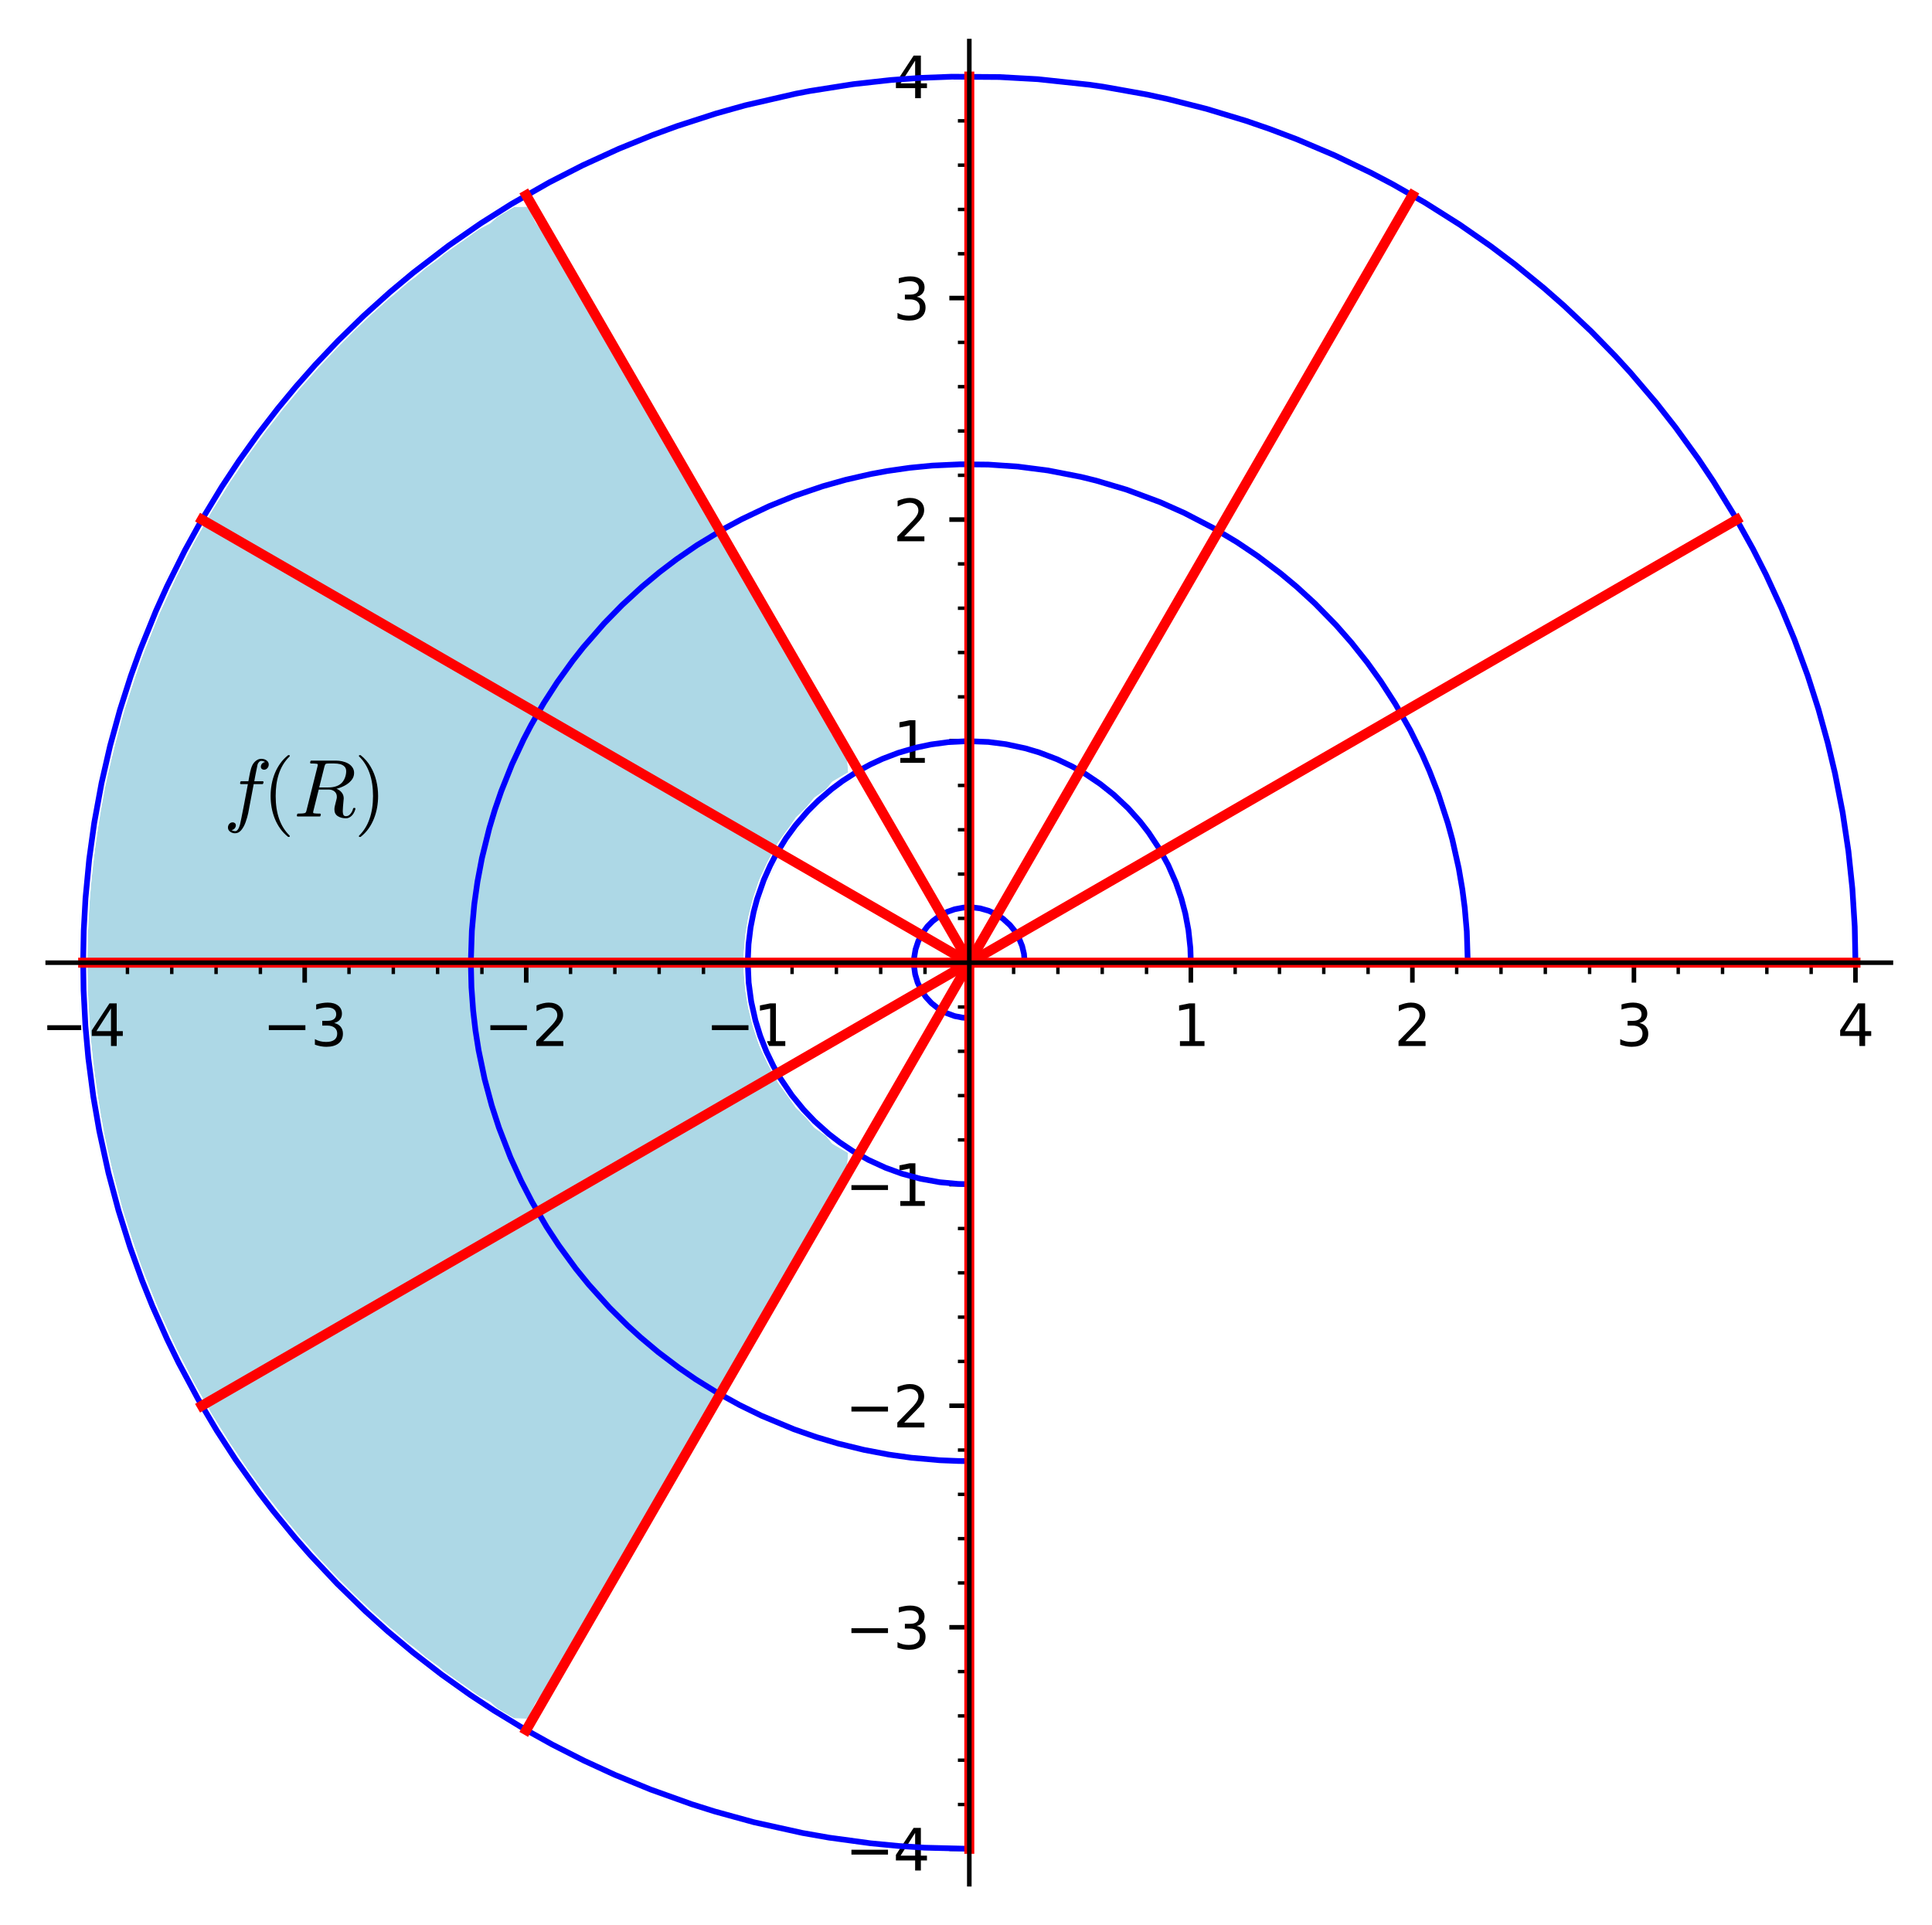 <?xml version="1.0" encoding="utf-8" standalone="no"?>
<!DOCTYPE svg PUBLIC "-//W3C//DTD SVG 1.1//EN"
  "http://www.w3.org/Graphics/SVG/1.1/DTD/svg11.dtd">
<svg xmlns:xlink="http://www.w3.org/1999/xlink" width="338.557pt" height="337.398pt" viewBox="0 0 338.557 337.398" xmlns="http://www.w3.org/2000/svg" version="1.1">
 <defs>
  <style type="text/css">*{stroke-linejoin: round; stroke-linecap: butt}</style>
 </defs>
 <g id="figure_1">
  <g id="patch_1">
   <path d="M 0 337.398 
L 338.557 337.398 
L 338.557 0 
L 0 0 
z
" style="fill: #ffffff"/>
  </g>
  <g id="axes_1">
   <g id="patch_2">
    <path d="M 8.36 330.198 
L 331.357 330.198 
L 331.357 7.2 
L 8.36 7.2 
z
" style="fill: #ffffff"/>
   </g>
   <g id="PathCollection_1">
    <path d="M 86.725 300.014 
L 89.862 301.873 
L 92.999 301.952 
L 94.447 298.889 
L 96.136 296.59 
L 96.456 295.752 
L 98.232 292.615 
L 99.273 291.08 
L 100.075 289.478 
L 101.908 286.341 
L 102.41 285.576 
L 103.706 283.204 
L 105.547 280.09 
L 105.56 280.066 
L 107.341 276.929 
L 108.685 274.682 
L 109.169 273.792 
L 110.976 270.655 
L 111.822 269.24 
L 112.789 267.518 
L 114.61 264.381 
L 114.959 263.793 
L 116.414 261.244 
L 118.096 258.355 
L 118.237 258.107 
L 120.042 254.969 
L 121.233 252.915 
L 121.857 251.832 
L 123.669 248.695 
L 124.37 247.472 
L 125.482 245.558 
L 127.295 242.421 
L 127.507 242.043 
L 129.109 239.284 
L 130.644 236.604 
L 130.919 236.147 
L 132.736 233.01 
L 133.782 231.144 
L 134.548 229.873 
L 136.361 226.735 
L 136.919 225.699 
L 138.183 223.598 
L 139.976 220.461 
L 140.056 220.302 
L 141.825 217.324 
L 143.193 214.804 
L 143.623 214.187 
L 145.478 211.05 
L 146.33 209.213 
L 147.354 207.913 
L 149.169 204.776 
L 149.419 201.638 
L 146.33 199.832 
L 145.265 198.501 
L 143.193 197.045 
L 141.812 195.364 
L 140.056 193.65 
L 139.075 192.227 
L 136.919 189.251 
L 136.832 189.09 
L 135.143 185.953 
L 133.782 183.033 
L 133.699 182.816 
L 132.657 179.679 
L 131.868 176.542 
L 131.342 173.404 
L 131.08 170.267 
L 131.08 167.13 
L 131.342 163.993 
L 131.868 160.856 
L 132.657 157.719 
L 133.699 154.582 
L 133.782 154.365 
L 135.143 151.445 
L 136.832 148.308 
L 136.919 148.147 
L 139.075 145.17 
L 140.056 143.747 
L 141.812 142.033 
L 143.193 140.353 
L 145.265 138.896 
L 146.33 137.566 
L 149.419 135.759 
L 149.169 132.622 
L 147.354 129.485 
L 146.33 128.184 
L 145.478 126.348 
L 143.623 123.211 
L 143.193 122.593 
L 141.825 120.073 
L 140.056 117.096 
L 139.976 116.936 
L 138.183 113.799 
L 136.919 111.699 
L 136.361 110.662 
L 134.548 107.525 
L 133.782 106.254 
L 132.736 104.388 
L 130.919 101.251 
L 130.644 100.794 
L 129.109 98.114 
L 127.507 95.355 
L 127.295 94.977 
L 125.482 91.839 
L 124.37 89.925 
L 123.669 88.702 
L 121.857 85.565 
L 121.233 84.483 
L 120.042 82.428 
L 118.237 79.291 
L 118.096 79.043 
L 116.414 76.154 
L 114.959 73.605 
L 114.61 73.017 
L 112.789 69.88 
L 111.822 68.157 
L 110.976 66.742 
L 109.169 63.605 
L 108.685 62.716 
L 107.341 60.468 
L 105.56 57.331 
L 105.547 57.307 
L 103.706 54.194 
L 102.41 51.821 
L 101.908 51.057 
L 100.075 47.92 
L 99.273 46.318 
L 98.232 44.783 
L 96.456 41.646 
L 96.136 40.807 
L 94.447 38.508 
L 92.999 35.446 
L 89.862 35.525 
L 86.725 37.384 
L 85.489 38.508 
L 83.588 39.501 
L 80.607 41.646 
L 80.451 41.727 
L 77.313 43.968 
L 76.38 44.783 
L 74.176 46.362 
L 72.359 47.92 
L 71.039 48.895 
L 68.556 51.057 
L 67.902 51.563 
L 64.986 54.194 
L 64.765 54.375 
L 61.64 57.331 
L 61.628 57.342 
L 58.503 60.468 
L 58.491 60.48 
L 55.552 63.605 
L 55.354 63.805 
L 52.766 66.742 
L 52.216 67.338 
L 50.124 69.88 
L 49.079 71.1 
L 47.609 73.017 
L 45.942 75.116 
L 45.201 76.154 
L 42.898 79.291 
L 42.805 79.416 
L 40.788 82.428 
L 39.668 84.066 
L 38.742 85.565 
L 36.776 88.702 
L 36.531 89.093 
L 34.975 91.839 
L 33.394 94.6 
L 33.198 94.977 
L 31.587 98.114 
L 30.257 100.697 
L 29.998 101.251 
L 28.56 104.388 
L 27.129 107.525 
L 27.12 107.546 
L 25.868 110.662 
L 24.629 113.799 
L 23.982 115.481 
L 23.477 116.936 
L 22.425 120.073 
L 21.409 123.211 
L 20.845 125.029 
L 20.476 126.348 
L 19.645 129.485 
L 18.86 132.622 
L 18.125 135.759 
L 17.708 137.678 
L 17.47 138.896 
L 16.91 142.033 
L 16.406 145.17 
L 15.958 148.308 
L 15.569 151.445 
L 15.242 154.582 
L 14.979 157.719 
L 14.78 160.856 
L 14.646 163.993 
L 14.579 167.13 
L 14.579 170.267 
L 14.646 173.404 
L 14.78 176.542 
L 14.979 179.679 
L 15.242 182.816 
L 15.569 185.953 
L 15.958 189.09 
L 16.406 192.227 
L 16.91 195.364 
L 17.47 198.501 
L 17.708 199.72 
L 18.125 201.638 
L 18.86 204.776 
L 19.645 207.913 
L 20.476 211.05 
L 20.845 212.369 
L 21.409 214.187 
L 22.425 217.324 
L 23.477 220.461 
L 23.982 221.916 
L 24.629 223.598 
L 25.868 226.735 
L 27.12 229.852 
L 27.129 229.873 
L 28.56 233.01 
L 29.998 236.147 
L 30.257 236.701 
L 31.587 239.284 
L 33.198 242.421 
L 33.394 242.798 
L 34.975 245.558 
L 36.531 248.304 
L 36.776 248.695 
L 38.742 251.832 
L 39.668 253.332 
L 40.788 254.969 
L 42.805 257.981 
L 42.898 258.107 
L 45.201 261.244 
L 45.942 262.281 
L 47.609 264.381 
L 49.079 266.297 
L 50.124 267.518 
L 52.216 270.06 
L 52.766 270.655 
L 55.354 273.593 
L 55.552 273.792 
L 58.491 276.918 
L 58.503 276.929 
L 61.628 280.055 
L 61.64 280.066 
L 64.765 283.022 
L 64.986 283.204 
L 67.902 285.834 
L 68.556 286.341 
L 71.039 288.503 
L 72.359 289.478 
L 74.176 291.035 
L 76.38 292.615 
L 77.313 293.429 
L 80.451 295.671 
L 80.607 295.752 
L 83.588 297.897 
L 85.489 298.889 
z
" clip-path="url(#pe1ac70e7e1)" style="fill: #add8e6"/>
   </g>
   <g id="PathCollection_2">
    <path d="M 86.725 300.014 
L 89.862 301.873 
L 92.999 301.952 
L 94.447 298.889 
L 96.136 296.59 
L 96.456 295.752 
L 98.232 292.615 
L 99.273 291.08 
L 100.075 289.478 
L 101.908 286.341 
L 102.41 285.576 
L 103.706 283.204 
L 105.547 280.09 
L 105.56 280.066 
L 107.341 276.929 
L 108.685 274.682 
L 109.169 273.792 
L 110.976 270.655 
L 111.822 269.24 
L 112.789 267.518 
L 114.61 264.381 
L 114.959 263.793 
L 116.414 261.244 
L 118.096 258.355 
L 118.237 258.107 
L 120.042 254.969 
L 121.233 252.915 
L 121.857 251.832 
L 123.669 248.695 
L 124.37 247.472 
L 125.482 245.558 
L 127.295 242.421 
L 127.507 242.043 
L 129.109 239.284 
L 130.644 236.604 
L 130.919 236.147 
L 132.736 233.01 
L 133.782 231.144 
L 134.548 229.873 
L 136.361 226.735 
L 136.919 225.699 
L 138.183 223.598 
L 139.976 220.461 
L 140.056 220.302 
L 141.825 217.324 
L 143.193 214.804 
L 143.623 214.187 
L 145.478 211.05 
L 146.33 209.213 
L 147.354 207.913 
L 149.169 204.776 
L 149.419 201.638 
L 146.33 199.832 
L 145.265 198.501 
L 143.193 197.045 
L 141.812 195.364 
L 140.056 193.65 
L 139.075 192.227 
L 136.919 189.251 
L 136.832 189.09 
L 135.143 185.953 
L 133.782 183.033 
L 133.699 182.816 
L 132.657 179.679 
L 131.868 176.542 
L 131.342 173.404 
L 131.08 170.267 
L 131.08 167.13 
L 131.342 163.993 
L 131.868 160.856 
L 132.657 157.719 
L 133.699 154.582 
L 133.782 154.365 
L 135.143 151.445 
L 136.832 148.308 
L 136.919 148.147 
L 139.075 145.17 
L 140.056 143.747 
L 141.812 142.033 
L 143.193 140.353 
L 145.265 138.896 
L 146.33 137.566 
L 149.419 135.759 
L 149.169 132.622 
L 147.354 129.485 
L 146.33 128.184 
L 145.478 126.348 
L 143.623 123.211 
L 143.193 122.593 
L 141.825 120.073 
L 140.056 117.096 
L 139.976 116.936 
L 138.183 113.799 
L 136.919 111.699 
L 136.361 110.662 
L 134.548 107.525 
L 133.782 106.254 
L 132.736 104.388 
L 130.919 101.251 
L 130.644 100.794 
L 129.109 98.114 
L 127.507 95.355 
L 127.295 94.977 
L 125.482 91.839 
L 124.37 89.925 
L 123.669 88.702 
L 121.857 85.565 
L 121.233 84.483 
L 120.042 82.428 
L 118.237 79.291 
L 118.096 79.043 
L 116.414 76.154 
L 114.959 73.605 
L 114.61 73.017 
L 112.789 69.88 
L 111.822 68.157 
L 110.976 66.742 
L 109.169 63.605 
L 108.685 62.716 
L 107.341 60.468 
L 105.56 57.331 
L 105.547 57.307 
L 103.706 54.194 
L 102.41 51.821 
L 101.908 51.057 
L 100.075 47.92 
L 99.273 46.318 
L 98.232 44.783 
L 96.456 41.646 
L 96.136 40.807 
L 94.447 38.508 
L 92.999 35.446 
L 89.862 35.525 
L 86.725 37.384 
L 85.489 38.508 
L 83.588 39.501 
L 80.607 41.646 
L 80.451 41.727 
L 77.313 43.968 
L 76.38 44.783 
L 74.176 46.362 
L 72.359 47.92 
L 71.039 48.895 
L 68.556 51.057 
L 67.902 51.563 
L 64.986 54.194 
L 64.765 54.375 
L 61.64 57.331 
L 61.628 57.342 
L 58.503 60.468 
L 58.491 60.48 
L 55.552 63.605 
L 55.354 63.805 
L 52.766 66.742 
L 52.216 67.338 
L 50.124 69.88 
L 49.079 71.1 
L 47.609 73.017 
L 45.942 75.116 
L 45.201 76.154 
L 42.898 79.291 
L 42.805 79.416 
L 40.788 82.428 
L 39.668 84.066 
L 38.742 85.565 
L 36.776 88.702 
L 36.531 89.093 
L 34.975 91.839 
L 33.394 94.6 
L 33.198 94.977 
L 31.587 98.114 
L 30.257 100.697 
L 29.998 101.251 
L 28.56 104.388 
L 27.129 107.525 
L 27.12 107.546 
L 25.868 110.662 
L 24.629 113.799 
L 23.982 115.481 
L 23.477 116.936 
L 22.425 120.073 
L 21.409 123.211 
L 20.845 125.029 
L 20.476 126.348 
L 19.645 129.485 
L 18.86 132.622 
L 18.125 135.759 
L 17.708 137.678 
L 17.47 138.896 
L 16.91 142.033 
L 16.406 145.17 
L 15.958 148.308 
L 15.569 151.445 
L 15.242 154.582 
L 14.979 157.719 
L 14.78 160.856 
L 14.646 163.993 
L 14.579 167.13 
L 14.579 170.267 
L 14.646 173.404 
L 14.78 176.542 
L 14.979 179.679 
L 15.242 182.816 
L 15.569 185.953 
L 15.958 189.09 
L 16.406 192.227 
L 16.91 195.364 
L 17.47 198.501 
L 17.708 199.72 
L 18.125 201.638 
L 18.86 204.776 
L 19.645 207.913 
L 20.476 211.05 
L 20.845 212.369 
L 21.409 214.187 
L 22.425 217.324 
L 23.477 220.461 
L 23.982 221.916 
L 24.629 223.598 
L 25.868 226.735 
L 27.12 229.852 
L 27.129 229.873 
L 28.56 233.01 
L 29.998 236.147 
L 30.257 236.701 
L 31.587 239.284 
L 33.198 242.421 
L 33.394 242.798 
L 34.975 245.558 
L 36.531 248.304 
L 36.776 248.695 
L 38.742 251.832 
L 39.668 253.332 
L 40.788 254.969 
L 42.805 257.981 
L 42.898 258.107 
L 45.201 261.244 
L 45.942 262.281 
L 47.609 264.381 
L 49.079 266.297 
L 50.124 267.518 
L 52.216 270.06 
L 52.766 270.655 
L 55.354 273.593 
L 55.552 273.792 
L 58.491 276.918 
L 58.503 276.929 
L 61.628 280.055 
L 61.64 280.066 
L 64.765 283.022 
L 64.986 283.204 
L 67.902 285.834 
L 68.556 286.341 
L 71.039 288.503 
L 72.359 289.478 
L 74.176 291.035 
L 76.38 292.615 
L 77.313 293.429 
L 80.451 295.671 
L 80.607 295.752 
L 83.588 297.897 
L 85.489 298.889 
z
M 85.489 298.889 
L 83.588 297.897 
L 80.607 295.752 
L 80.451 295.671 
L 77.313 293.429 
L 76.38 292.615 
L 74.176 291.035 
L 72.359 289.478 
L 71.039 288.503 
L 68.556 286.341 
L 67.902 285.834 
L 64.986 283.204 
L 64.765 283.022 
L 61.64 280.066 
L 61.628 280.055 
L 58.503 276.929 
L 58.491 276.918 
L 55.552 273.792 
L 55.354 273.593 
L 52.766 270.655 
L 52.216 270.06 
L 50.124 267.518 
L 49.079 266.297 
L 47.609 264.381 
L 45.942 262.281 
L 45.201 261.244 
L 42.898 258.107 
L 42.805 257.981 
L 40.788 254.969 
L 39.668 253.332 
L 38.742 251.832 
L 36.776 248.695 
L 36.531 248.304 
L 34.975 245.558 
L 33.394 242.798 
L 33.198 242.421 
L 31.587 239.284 
L 30.257 236.701 
L 29.998 236.147 
L 28.56 233.01 
L 27.129 229.873 
L 27.12 229.852 
L 25.868 226.735 
L 24.629 223.598 
L 23.982 221.916 
L 23.477 220.461 
L 22.425 217.324 
L 21.409 214.187 
L 20.845 212.369 
L 20.476 211.05 
L 19.645 207.913 
L 18.86 204.776 
L 18.125 201.638 
L 17.708 199.72 
L 17.47 198.501 
L 16.91 195.364 
L 16.406 192.227 
L 15.958 189.09 
L 15.569 185.953 
L 15.242 182.816 
L 14.979 179.679 
L 14.78 176.542 
L 14.646 173.404 
L 14.579 170.267 
L 14.579 167.13 
L 14.646 163.993 
L 14.78 160.856 
L 14.979 157.719 
L 15.242 154.582 
L 15.569 151.445 
L 15.958 148.308 
L 16.406 145.17 
L 16.91 142.033 
L 17.47 138.896 
L 17.708 137.678 
L 18.125 135.759 
L 18.86 132.622 
L 19.645 129.485 
L 20.476 126.348 
L 20.845 125.029 
L 21.409 123.211 
L 22.425 120.073 
L 23.477 116.936 
L 23.982 115.481 
L 24.629 113.799 
L 25.868 110.662 
L 27.12 107.546 
L 27.129 107.525 
L 28.56 104.388 
L 29.998 101.251 
L 30.257 100.697 
L 31.587 98.114 
L 33.198 94.977 
L 33.394 94.6 
L 34.975 91.839 
L 36.531 89.093 
L 36.776 88.702 
L 38.742 85.565 
L 39.668 84.066 
L 40.788 82.428 
L 42.805 79.416 
L 42.898 79.291 
L 45.201 76.154 
L 45.942 75.116 
L 47.609 73.017 
L 49.079 71.1 
L 50.124 69.88 
L 52.216 67.338 
L 52.766 66.742 
L 55.354 63.805 
L 55.552 63.605 
L 58.491 60.48 
L 58.503 60.468 
L 61.628 57.342 
L 61.64 57.331 
L 64.765 54.375 
L 64.986 54.194 
L 67.902 51.563 
L 68.556 51.057 
L 71.039 48.895 
L 72.359 47.92 
L 74.176 46.362 
L 76.38 44.783 
L 77.313 43.968 
L 80.451 41.727 
L 80.607 41.646 
L 83.588 39.501 
L 85.489 38.508 
L 86.725 37.384 
L 89.862 35.525 
L 92.999 35.446 
L 94.447 38.508 
L 96.136 40.807 
L 96.456 41.646 
L 98.232 44.783 
L 99.273 46.318 
L 100.075 47.92 
L 101.908 51.057 
L 102.41 51.821 
L 103.706 54.194 
L 105.547 57.307 
L 105.56 57.331 
L 107.341 60.468 
L 108.685 62.716 
L 109.169 63.605 
L 110.976 66.742 
L 111.822 68.157 
L 112.789 69.88 
L 114.61 73.017 
L 114.959 73.605 
L 116.414 76.154 
L 118.096 79.043 
L 118.237 79.291 
L 120.042 82.428 
L 121.233 84.483 
L 121.857 85.565 
L 123.669 88.702 
L 124.37 89.925 
L 125.482 91.839 
L 127.295 94.977 
L 127.507 95.355 
L 129.109 98.114 
L 130.644 100.794 
L 130.919 101.251 
L 132.736 104.388 
L 133.782 106.254 
L 134.548 107.525 
L 136.361 110.662 
L 136.919 111.699 
L 138.183 113.799 
L 139.976 116.936 
L 140.056 117.096 
L 141.825 120.073 
L 143.193 122.593 
L 143.623 123.211 
L 145.478 126.348 
L 146.33 128.184 
L 147.354 129.485 
L 149.169 132.622 
L 149.419 135.759 
L 146.33 137.566 
L 145.265 138.896 
L 143.193 140.353 
L 141.812 142.033 
L 140.056 143.747 
L 139.075 145.17 
L 136.919 148.147 
L 136.832 148.308 
L 135.143 151.445 
L 133.782 154.365 
L 133.699 154.582 
L 132.657 157.719 
L 131.868 160.856 
L 131.342 163.993 
L 131.08 167.13 
L 131.08 170.267 
L 131.342 173.404 
L 131.868 176.542 
L 132.657 179.679 
L 133.699 182.816 
L 133.782 183.033 
L 135.143 185.953 
L 136.832 189.09 
L 136.919 189.251 
L 139.075 192.227 
L 140.056 193.65 
L 141.812 195.364 
L 143.193 197.045 
L 145.265 198.501 
L 146.33 199.832 
L 149.419 201.638 
L 149.169 204.776 
L 147.354 207.913 
L 146.33 209.213 
L 145.478 211.05 
L 143.623 214.187 
L 143.193 214.804 
L 141.825 217.324 
L 140.056 220.302 
L 139.976 220.461 
L 138.183 223.598 
L 136.919 225.699 
L 136.361 226.735 
L 134.548 229.873 
L 133.782 231.144 
L 132.736 233.01 
L 130.919 236.147 
L 130.644 236.604 
L 129.109 239.284 
L 127.507 242.043 
L 127.295 242.421 
L 125.482 245.558 
L 124.37 247.472 
L 123.669 248.695 
L 121.857 251.832 
L 121.233 252.915 
L 120.042 254.969 
L 118.237 258.107 
L 118.096 258.355 
L 116.414 261.244 
L 114.959 263.793 
L 114.61 264.381 
L 112.789 267.518 
L 111.822 269.24 
L 110.976 270.655 
L 109.169 273.792 
L 108.685 274.682 
L 107.341 276.929 
L 105.56 280.066 
L 105.547 280.09 
L 103.706 283.204 
L 102.41 285.576 
L 101.908 286.341 
L 100.075 289.478 
L 99.273 291.08 
L 98.232 292.615 
L 96.456 295.752 
L 96.136 296.59 
L 94.447 298.889 
L 92.999 301.952 
L 89.862 301.873 
L 86.725 300.014 
z
" clip-path="url(#pe1ac70e7e1)" style="fill: #add8e6"/>
   </g>
   <g id="PathCollection_3">
    <path d="M 86.725 300.014 
L 89.862 301.873 
L 92.999 301.952 
L 94.447 298.889 
L 96.136 296.59 
L 96.456 295.752 
L 98.232 292.615 
L 99.273 291.08 
L 100.075 289.478 
L 101.908 286.341 
L 102.41 285.576 
L 103.706 283.204 
L 105.547 280.09 
L 105.56 280.066 
L 107.341 276.929 
L 108.685 274.682 
L 109.169 273.792 
L 110.976 270.655 
L 111.822 269.24 
L 112.789 267.518 
L 114.61 264.381 
L 114.959 263.793 
L 116.414 261.244 
L 118.096 258.355 
L 118.237 258.107 
L 120.042 254.969 
L 121.233 252.915 
L 121.857 251.832 
L 123.669 248.695 
L 124.37 247.472 
L 125.482 245.558 
L 127.295 242.421 
L 127.507 242.043 
L 129.109 239.284 
L 130.644 236.604 
L 130.919 236.147 
L 132.736 233.01 
L 133.782 231.144 
L 134.548 229.873 
L 136.361 226.735 
L 136.919 225.699 
L 138.183 223.598 
L 139.976 220.461 
L 140.056 220.302 
L 141.825 217.324 
L 143.193 214.804 
L 143.623 214.187 
L 145.478 211.05 
L 146.33 209.213 
L 147.354 207.913 
L 149.169 204.776 
L 149.419 201.638 
L 146.33 199.832 
L 145.265 198.501 
L 143.193 197.045 
L 141.812 195.364 
L 140.056 193.65 
L 139.075 192.227 
L 136.919 189.251 
L 136.832 189.09 
L 135.143 185.953 
L 133.782 183.033 
L 133.699 182.816 
L 132.657 179.679 
L 131.868 176.542 
L 131.342 173.404 
L 131.08 170.267 
L 131.08 167.13 
L 131.342 163.993 
L 131.868 160.856 
L 132.657 157.719 
L 133.699 154.582 
L 133.782 154.365 
L 135.143 151.445 
L 136.832 148.308 
L 136.919 148.147 
L 139.075 145.17 
L 140.056 143.747 
L 141.812 142.033 
L 143.193 140.353 
L 145.265 138.896 
L 146.33 137.566 
L 149.419 135.759 
L 149.169 132.622 
L 147.354 129.485 
L 146.33 128.184 
L 145.478 126.348 
L 143.623 123.211 
L 143.193 122.593 
L 141.825 120.073 
L 140.056 117.096 
L 139.976 116.936 
L 138.183 113.799 
L 136.919 111.699 
L 136.361 110.662 
L 134.548 107.525 
L 133.782 106.254 
L 132.736 104.388 
L 130.919 101.251 
L 130.644 100.794 
L 129.109 98.114 
L 127.507 95.355 
L 127.295 94.977 
L 125.482 91.839 
L 124.37 89.925 
L 123.669 88.702 
L 121.857 85.565 
L 121.233 84.483 
L 120.042 82.428 
L 118.237 79.291 
L 118.096 79.043 
L 116.414 76.154 
L 114.959 73.605 
L 114.61 73.017 
L 112.789 69.88 
L 111.822 68.157 
L 110.976 66.742 
L 109.169 63.605 
L 108.685 62.716 
L 107.341 60.468 
L 105.56 57.331 
L 105.547 57.307 
L 103.706 54.194 
L 102.41 51.821 
L 101.908 51.057 
L 100.075 47.92 
L 99.273 46.318 
L 98.232 44.783 
L 96.456 41.646 
L 96.136 40.807 
L 94.447 38.508 
L 92.999 35.446 
L 89.862 35.525 
L 86.725 37.384 
L 85.489 38.508 
L 83.588 39.501 
L 80.607 41.646 
L 80.451 41.727 
L 77.313 43.968 
L 76.38 44.783 
L 74.176 46.362 
L 72.359 47.92 
L 71.039 48.895 
L 68.556 51.057 
L 67.902 51.563 
L 64.986 54.194 
L 64.765 54.375 
L 61.64 57.331 
L 61.628 57.342 
L 58.503 60.468 
L 58.491 60.48 
L 55.552 63.605 
L 55.354 63.805 
L 52.766 66.742 
L 52.216 67.338 
L 50.124 69.88 
L 49.079 71.1 
L 47.609 73.017 
L 45.942 75.116 
L 45.201 76.154 
L 42.898 79.291 
L 42.805 79.416 
L 40.788 82.428 
L 39.668 84.066 
L 38.742 85.565 
L 36.776 88.702 
L 36.531 89.093 
L 34.975 91.839 
L 33.394 94.6 
L 33.198 94.977 
L 31.587 98.114 
L 30.257 100.697 
L 29.998 101.251 
L 28.56 104.388 
L 27.129 107.525 
L 27.12 107.546 
L 25.868 110.662 
L 24.629 113.799 
L 23.982 115.481 
L 23.477 116.936 
L 22.425 120.073 
L 21.409 123.211 
L 20.845 125.029 
L 20.476 126.348 
L 19.645 129.485 
L 18.86 132.622 
L 18.125 135.759 
L 17.708 137.678 
L 17.47 138.896 
L 16.91 142.033 
L 16.406 145.17 
L 15.958 148.308 
L 15.569 151.445 
L 15.242 154.582 
L 14.979 157.719 
L 14.78 160.856 
L 14.646 163.993 
L 14.579 167.13 
L 14.579 170.267 
L 14.646 173.404 
L 14.78 176.542 
L 14.979 179.679 
L 15.242 182.816 
L 15.569 185.953 
L 15.958 189.09 
L 16.406 192.227 
L 16.91 195.364 
L 17.47 198.501 
L 17.708 199.72 
L 18.125 201.638 
L 18.86 204.776 
L 19.645 207.913 
L 20.476 211.05 
L 20.845 212.369 
L 21.409 214.187 
L 22.425 217.324 
L 23.477 220.461 
L 23.982 221.916 
L 24.629 223.598 
L 25.868 226.735 
L 27.12 229.852 
L 27.129 229.873 
L 28.56 233.01 
L 29.998 236.147 
L 30.257 236.701 
L 31.587 239.284 
L 33.198 242.421 
L 33.394 242.798 
L 34.975 245.558 
L 36.531 248.304 
L 36.776 248.695 
L 38.742 251.832 
L 39.668 253.332 
L 40.788 254.969 
L 42.805 257.981 
L 42.898 258.107 
L 45.201 261.244 
L 45.942 262.281 
L 47.609 264.381 
L 49.079 266.297 
L 50.124 267.518 
L 52.216 270.06 
L 52.766 270.655 
L 55.354 273.593 
L 55.552 273.792 
L 58.491 276.918 
L 58.503 276.929 
L 61.628 280.055 
L 61.64 280.066 
L 64.765 283.022 
L 64.986 283.204 
L 67.902 285.834 
L 68.556 286.341 
L 71.039 288.503 
L 72.359 289.478 
L 74.176 291.035 
L 76.38 292.615 
L 77.313 293.429 
L 80.451 295.671 
L 80.607 295.752 
L 83.588 297.897 
L 85.489 298.889 
z
M 85.489 298.889 
L 83.588 297.897 
L 80.607 295.752 
L 80.451 295.671 
L 77.313 293.429 
L 76.38 292.615 
L 74.176 291.035 
L 72.359 289.478 
L 71.039 288.503 
L 68.556 286.341 
L 67.902 285.834 
L 64.986 283.204 
L 64.765 283.022 
L 61.64 280.066 
L 61.628 280.055 
L 58.503 276.929 
L 58.491 276.918 
L 55.552 273.792 
L 55.354 273.593 
L 52.766 270.655 
L 52.216 270.06 
L 50.124 267.518 
L 49.079 266.297 
L 47.609 264.381 
L 45.942 262.281 
L 45.201 261.244 
L 42.898 258.107 
L 42.805 257.981 
L 40.788 254.969 
L 39.668 253.332 
L 38.742 251.832 
L 36.776 248.695 
L 36.531 248.304 
L 34.975 245.558 
L 33.394 242.798 
L 33.198 242.421 
L 31.587 239.284 
L 30.257 236.701 
L 29.998 236.147 
L 28.56 233.01 
L 27.129 229.873 
L 27.12 229.852 
L 25.868 226.735 
L 24.629 223.598 
L 23.982 221.916 
L 23.477 220.461 
L 22.425 217.324 
L 21.409 214.187 
L 20.845 212.369 
L 20.476 211.05 
L 19.645 207.913 
L 18.86 204.776 
L 18.125 201.638 
L 17.708 199.72 
L 17.47 198.501 
L 16.91 195.364 
L 16.406 192.227 
L 15.958 189.09 
L 15.569 185.953 
L 15.242 182.816 
L 14.979 179.679 
L 14.78 176.542 
L 14.646 173.404 
L 14.579 170.267 
L 14.579 167.13 
L 14.646 163.993 
L 14.78 160.856 
L 14.979 157.719 
L 15.242 154.582 
L 15.569 151.445 
L 15.958 148.308 
L 16.406 145.17 
L 16.91 142.033 
L 17.47 138.896 
L 17.708 137.678 
L 18.125 135.759 
L 18.86 132.622 
L 19.645 129.485 
L 20.476 126.348 
L 20.845 125.029 
L 21.409 123.211 
L 22.425 120.073 
L 23.477 116.936 
L 23.982 115.481 
L 24.629 113.799 
L 25.868 110.662 
L 27.12 107.546 
L 27.129 107.525 
L 28.56 104.388 
L 29.998 101.251 
L 30.257 100.697 
L 31.587 98.114 
L 33.198 94.977 
L 33.394 94.6 
L 34.975 91.839 
L 36.531 89.093 
L 36.776 88.702 
L 38.742 85.565 
L 39.668 84.066 
L 40.788 82.428 
L 42.805 79.416 
L 42.898 79.291 
L 45.201 76.154 
L 45.942 75.116 
L 47.609 73.017 
L 49.079 71.1 
L 50.124 69.88 
L 52.216 67.338 
L 52.766 66.742 
L 55.354 63.805 
L 55.552 63.605 
L 58.491 60.48 
L 58.503 60.468 
L 61.628 57.342 
L 61.64 57.331 
L 64.765 54.375 
L 64.986 54.194 
L 67.902 51.563 
L 68.556 51.057 
L 71.039 48.895 
L 72.359 47.92 
L 74.176 46.362 
L 76.38 44.783 
L 77.313 43.968 
L 80.451 41.727 
L 80.607 41.646 
L 83.588 39.501 
L 85.489 38.508 
L 86.725 37.384 
L 89.862 35.525 
L 92.999 35.446 
L 94.447 38.508 
L 96.136 40.807 
L 96.456 41.646 
L 98.232 44.783 
L 99.273 46.318 
L 100.075 47.92 
L 101.908 51.057 
L 102.41 51.821 
L 103.706 54.194 
L 105.547 57.307 
L 105.56 57.331 
L 107.341 60.468 
L 108.685 62.716 
L 109.169 63.605 
L 110.976 66.742 
L 111.822 68.157 
L 112.789 69.88 
L 114.61 73.017 
L 114.959 73.605 
L 116.414 76.154 
L 118.096 79.043 
L 118.237 79.291 
L 120.042 82.428 
L 121.233 84.483 
L 121.857 85.565 
L 123.669 88.702 
L 124.37 89.925 
L 125.482 91.839 
L 127.295 94.977 
L 127.507 95.355 
L 129.109 98.114 
L 130.644 100.794 
L 130.919 101.251 
L 132.736 104.388 
L 133.782 106.254 
L 134.548 107.525 
L 136.361 110.662 
L 136.919 111.699 
L 138.183 113.799 
L 139.976 116.936 
L 140.056 117.096 
L 141.825 120.073 
L 143.193 122.593 
L 143.623 123.211 
L 145.478 126.348 
L 146.33 128.184 
L 147.354 129.485 
L 149.169 132.622 
L 149.419 135.759 
L 146.33 137.566 
L 145.265 138.896 
L 143.193 140.353 
L 141.812 142.033 
L 140.056 143.747 
L 139.075 145.17 
L 136.919 148.147 
L 136.832 148.308 
L 135.143 151.445 
L 133.782 154.365 
L 133.699 154.582 
L 132.657 157.719 
L 131.868 160.856 
L 131.342 163.993 
L 131.08 167.13 
L 131.08 170.267 
L 131.342 173.404 
L 131.868 176.542 
L 132.657 179.679 
L 133.699 182.816 
L 133.782 183.033 
L 135.143 185.953 
L 136.832 189.09 
L 136.919 189.251 
L 139.075 192.227 
L 140.056 193.65 
L 141.812 195.364 
L 143.193 197.045 
L 145.265 198.501 
L 146.33 199.832 
L 149.419 201.638 
L 149.169 204.776 
L 147.354 207.913 
L 146.33 209.213 
L 145.478 211.05 
L 143.623 214.187 
L 143.193 214.804 
L 141.825 217.324 
L 140.056 220.302 
L 139.976 220.461 
L 138.183 223.598 
L 136.919 225.699 
L 136.361 226.735 
L 134.548 229.873 
L 133.782 231.144 
L 132.736 233.01 
L 130.919 236.147 
L 130.644 236.604 
L 129.109 239.284 
L 127.507 242.043 
L 127.295 242.421 
L 125.482 245.558 
L 124.37 247.472 
L 123.669 248.695 
L 121.857 251.832 
L 121.233 252.915 
L 120.042 254.969 
L 118.237 258.107 
L 118.096 258.355 
L 116.414 261.244 
L 114.959 263.793 
L 114.61 264.381 
L 112.789 267.518 
L 111.822 269.24 
L 110.976 270.655 
L 109.169 273.792 
L 108.685 274.682 
L 107.341 276.929 
L 105.56 280.066 
L 105.547 280.09 
L 103.706 283.204 
L 102.41 285.576 
L 101.908 286.341 
L 100.075 289.478 
L 99.273 291.08 
L 98.232 292.615 
L 96.456 295.752 
L 96.136 296.59 
L 94.447 298.889 
L 92.999 301.952 
L 89.862 301.873 
L 86.725 300.014 
z
" clip-path="url(#pe1ac70e7e1)" style="fill: #ffffff"/>
   </g>
   <g id="PathCollection_4">
    <path d="M 17.708 323.986 
L 20.845 323.986 
L 23.982 323.986 
L 27.12 323.986 
L 30.257 323.986 
L 33.394 323.986 
L 36.531 323.986 
L 39.668 323.986 
L 42.805 323.986 
L 45.942 323.986 
L 49.079 323.986 
L 52.216 323.986 
L 55.354 323.986 
L 58.491 323.986 
L 61.628 323.986 
L 64.765 323.986 
L 67.902 323.986 
L 71.039 323.986 
L 74.176 323.986 
L 77.313 323.986 
L 80.451 323.986 
L 83.588 323.986 
L 86.725 323.986 
L 89.862 323.986 
L 92.999 323.986 
L 96.136 323.986 
L 99.273 323.986 
L 102.41 323.986 
L 105.547 323.986 
L 108.685 323.986 
L 111.822 323.986 
L 114.959 323.986 
L 118.096 323.986 
L 121.233 323.986 
L 124.37 323.986 
L 127.507 323.986 
L 130.644 323.986 
L 133.782 323.986 
L 136.919 323.986 
L 140.056 323.986 
L 143.193 323.986 
L 146.33 323.986 
L 149.467 323.986 
L 152.604 323.986 
L 155.741 323.986 
L 158.878 323.986 
L 162.016 323.986 
L 165.153 323.986 
L 168.29 323.986 
L 171.427 323.986 
L 174.564 323.986 
L 177.701 323.986 
L 180.838 323.986 
L 183.975 323.986 
L 187.113 323.986 
L 190.25 323.986 
L 193.387 323.986 
L 196.524 323.986 
L 199.661 323.986 
L 202.798 323.986 
L 205.935 323.986 
L 209.072 323.986 
L 212.209 323.986 
L 215.347 323.986 
L 218.484 323.986 
L 221.621 323.986 
L 224.758 323.986 
L 227.895 323.986 
L 231.032 323.986 
L 234.169 323.986 
L 237.306 323.986 
L 240.443 323.986 
L 243.581 323.986 
L 246.718 323.986 
L 249.855 323.986 
L 252.992 323.986 
L 256.129 323.986 
L 259.266 323.986 
L 262.403 323.986 
L 265.54 323.986 
L 268.678 323.986 
L 271.815 323.986 
L 274.952 323.986 
L 278.089 323.986 
L 281.226 323.986 
L 284.363 323.986 
L 287.5 323.986 
L 290.637 323.986 
L 293.774 323.986 
L 296.912 323.986 
L 300.049 323.986 
L 303.186 323.986 
L 306.323 323.986 
L 309.46 323.986 
L 312.597 323.986 
L 315.734 323.986 
L 318.871 323.986 
L 322.009 323.986 
L 325.146 323.986 
L 325.146 320.849 
L 325.146 317.712 
L 325.146 314.575 
L 325.146 311.438 
L 325.146 308.3 
L 325.146 305.163 
L 325.146 302.026 
L 325.146 298.889 
L 325.146 295.752 
L 325.146 292.615 
L 325.146 289.478 
L 325.146 286.341 
L 325.146 283.204 
L 325.146 280.066 
L 325.146 276.929 
L 325.146 273.792 
L 325.146 270.655 
L 325.146 267.518 
L 325.146 264.381 
L 325.146 261.244 
L 325.146 258.107 
L 325.146 254.969 
L 325.146 251.832 
L 325.146 248.695 
L 325.146 245.558 
L 325.146 242.421 
L 325.146 239.284 
L 325.146 236.147 
L 325.146 233.01 
L 325.146 229.873 
L 325.146 226.735 
L 325.146 223.598 
L 325.146 220.461 
L 325.146 217.324 
L 325.146 214.187 
L 325.146 211.05 
L 325.146 207.913 
L 325.146 204.776 
L 325.146 201.638 
L 325.146 198.501 
L 325.146 195.364 
L 325.146 192.227 
L 325.146 189.09 
L 325.146 185.953 
L 325.146 182.816 
L 325.146 179.679 
L 325.146 176.542 
L 325.146 173.404 
L 325.146 170.267 
L 325.146 167.13 
L 325.146 163.993 
L 325.146 160.856 
L 325.146 157.719 
L 325.146 154.582 
L 325.146 151.445 
L 325.146 148.308 
L 325.146 145.17 
L 325.146 142.033 
L 325.146 138.896 
L 325.146 135.759 
L 325.146 132.622 
L 325.146 129.485 
L 325.146 126.348 
L 325.146 123.211 
L 325.146 120.073 
L 325.146 116.936 
L 325.146 113.799 
L 325.146 110.662 
L 325.146 107.525 
L 325.146 104.388 
L 325.146 101.251 
L 325.146 98.114 
L 325.146 94.977 
L 325.146 91.839 
L 325.146 88.702 
L 325.146 85.565 
L 325.146 82.428 
L 325.146 79.291 
L 325.146 76.154 
L 325.146 73.017 
L 325.146 69.88 
L 325.146 66.742 
L 325.146 63.605 
L 325.146 60.468 
L 325.146 57.331 
L 325.146 54.194 
L 325.146 51.057 
L 325.146 47.92 
L 325.146 44.783 
L 325.146 41.646 
L 325.146 38.508 
L 325.146 35.371 
L 325.146 32.234 
L 325.146 29.097 
L 325.146 25.96 
L 325.146 22.823 
L 325.146 19.686 
L 325.146 16.549 
L 325.146 13.411 
L 322.009 13.411 
L 318.871 13.411 
L 315.734 13.411 
L 312.597 13.411 
L 309.46 13.411 
L 306.323 13.411 
L 303.186 13.411 
L 300.049 13.411 
L 296.912 13.411 
L 293.774 13.411 
L 290.637 13.411 
L 287.5 13.411 
L 284.363 13.411 
L 281.226 13.411 
L 278.089 13.411 
L 274.952 13.411 
L 271.815 13.411 
L 268.678 13.411 
L 265.54 13.411 
L 262.403 13.411 
L 259.266 13.411 
L 256.129 13.411 
L 252.992 13.411 
L 249.855 13.411 
L 246.718 13.411 
L 243.581 13.411 
L 240.443 13.411 
L 237.306 13.411 
L 234.169 13.411 
L 231.032 13.411 
L 227.895 13.411 
L 224.758 13.411 
L 221.621 13.411 
L 218.484 13.411 
L 215.347 13.411 
L 212.209 13.411 
L 209.072 13.411 
L 205.935 13.411 
L 202.798 13.411 
L 199.661 13.411 
L 196.524 13.411 
L 193.387 13.411 
L 190.25 13.411 
L 187.113 13.411 
L 183.975 13.411 
L 180.838 13.411 
L 177.701 13.411 
L 174.564 13.411 
L 171.427 13.411 
L 168.29 13.411 
L 165.153 13.411 
L 162.016 13.411 
L 158.878 13.411 
L 155.741 13.411 
L 152.604 13.411 
L 149.467 13.411 
L 146.33 13.411 
L 143.193 13.411 
L 140.056 13.411 
L 136.919 13.411 
L 133.782 13.411 
L 130.644 13.411 
L 127.507 13.411 
L 124.37 13.411 
L 121.233 13.411 
L 118.096 13.411 
L 114.959 13.411 
L 111.822 13.411 
L 108.685 13.411 
L 105.547 13.411 
L 102.41 13.411 
L 99.273 13.411 
L 96.136 13.411 
L 92.999 13.411 
L 89.862 13.411 
L 86.725 13.411 
L 83.588 13.411 
L 80.451 13.411 
L 77.313 13.411 
L 74.176 13.411 
L 71.039 13.411 
L 67.902 13.411 
L 64.765 13.411 
L 61.628 13.411 
L 58.491 13.411 
L 55.354 13.411 
L 52.216 13.411 
L 49.079 13.411 
L 45.942 13.411 
L 42.805 13.411 
L 39.668 13.411 
L 36.531 13.411 
L 33.394 13.411 
L 30.257 13.411 
L 27.12 13.411 
L 23.982 13.411 
L 20.845 13.411 
L 17.708 13.411 
L 14.571 13.411 
L 14.571 16.549 
L 14.571 19.686 
L 14.571 22.823 
L 14.571 25.96 
L 14.571 29.097 
L 14.571 32.234 
L 14.571 35.371 
L 14.571 38.508 
L 14.571 41.646 
L 14.571 44.783 
L 14.571 47.92 
L 14.571 51.057 
L 14.571 54.194 
L 14.571 57.331 
L 14.571 60.468 
L 14.571 63.605 
L 14.571 66.742 
L 14.571 69.88 
L 14.571 73.017 
L 14.571 76.154 
L 14.571 79.291 
L 14.571 82.428 
L 14.571 85.565 
L 14.571 88.702 
L 14.571 91.839 
L 14.571 94.977 
L 14.571 98.114 
L 14.571 101.251 
L 14.571 104.388 
L 14.571 107.525 
L 14.571 110.662 
L 14.571 113.799 
L 14.571 116.936 
L 14.571 120.073 
L 14.571 123.211 
L 14.571 126.348 
L 14.571 129.485 
L 14.571 132.622 
L 14.571 135.759 
L 14.571 138.896 
L 14.571 142.033 
L 14.571 145.17 
L 14.571 148.308 
L 14.571 151.445 
L 14.571 154.582 
L 14.571 157.719 
L 14.571 160.856 
L 14.571 163.993 
L 14.571 167.13 
L 14.571 170.267 
L 14.571 173.404 
L 14.571 176.542 
L 14.571 179.679 
L 14.571 182.816 
L 14.571 185.953 
L 14.571 189.09 
L 14.571 192.227 
L 14.571 195.364 
L 14.571 198.501 
L 14.571 201.638 
L 14.571 204.776 
L 14.571 207.913 
L 14.571 211.05 
L 14.571 214.187 
L 14.571 217.324 
L 14.571 220.461 
L 14.571 223.598 
L 14.571 226.735 
L 14.571 229.873 
L 14.571 233.01 
L 14.571 236.147 
L 14.571 239.284 
L 14.571 242.421 
L 14.571 245.558 
L 14.571 248.695 
L 14.571 251.832 
L 14.571 254.969 
L 14.571 258.107 
L 14.571 261.244 
L 14.571 264.381 
L 14.571 267.518 
L 14.571 270.655 
L 14.571 273.792 
L 14.571 276.929 
L 14.571 280.066 
L 14.571 283.204 
L 14.571 286.341 
L 14.571 289.478 
L 14.571 292.615 
L 14.571 295.752 
L 14.571 298.889 
L 14.571 302.026 
L 14.571 305.163 
L 14.571 308.3 
L 14.571 311.438 
L 14.571 314.575 
L 14.571 317.712 
L 14.571 320.849 
L 14.571 323.986 
L 17.708 323.986 
z
M 85.489 298.889 
L 83.588 297.897 
L 80.607 295.752 
L 80.451 295.671 
L 77.313 293.429 
L 76.38 292.615 
L 74.176 291.035 
L 72.359 289.478 
L 71.039 288.503 
L 68.556 286.341 
L 67.902 285.834 
L 64.986 283.204 
L 64.765 283.022 
L 61.64 280.066 
L 61.628 280.055 
L 58.503 276.929 
L 58.491 276.918 
L 55.552 273.792 
L 55.354 273.593 
L 52.766 270.655 
L 52.216 270.06 
L 50.124 267.518 
L 49.079 266.297 
L 47.609 264.381 
L 45.942 262.281 
L 45.201 261.244 
L 42.898 258.107 
L 42.805 257.981 
L 40.788 254.969 
L 39.668 253.332 
L 38.742 251.832 
L 36.776 248.695 
L 36.531 248.304 
L 34.975 245.558 
L 33.394 242.798 
L 33.198 242.421 
L 31.587 239.284 
L 30.257 236.701 
L 29.998 236.147 
L 28.56 233.01 
L 27.129 229.873 
L 27.12 229.852 
L 25.868 226.735 
L 24.629 223.598 
L 23.982 221.916 
L 23.477 220.461 
L 22.425 217.324 
L 21.409 214.187 
L 20.845 212.369 
L 20.476 211.05 
L 19.645 207.913 
L 18.86 204.776 
L 18.125 201.638 
L 17.708 199.72 
L 17.47 198.501 
L 16.91 195.364 
L 16.406 192.227 
L 15.958 189.09 
L 15.569 185.953 
L 15.242 182.816 
L 14.979 179.679 
L 14.78 176.542 
L 14.646 173.404 
L 14.579 170.267 
L 14.579 167.13 
L 14.646 163.993 
L 14.78 160.856 
L 14.979 157.719 
L 15.242 154.582 
L 15.569 151.445 
L 15.958 148.308 
L 16.406 145.17 
L 16.91 142.033 
L 17.47 138.896 
L 17.708 137.678 
L 18.125 135.759 
L 18.86 132.622 
L 19.645 129.485 
L 20.476 126.348 
L 20.845 125.029 
L 21.409 123.211 
L 22.425 120.073 
L 23.477 116.936 
L 23.982 115.481 
L 24.629 113.799 
L 25.868 110.662 
L 27.12 107.546 
L 27.129 107.525 
L 28.56 104.388 
L 29.998 101.251 
L 30.257 100.697 
L 31.587 98.114 
L 33.198 94.977 
L 33.394 94.6 
L 34.975 91.839 
L 36.531 89.093 
L 36.776 88.702 
L 38.742 85.565 
L 39.668 84.066 
L 40.788 82.428 
L 42.805 79.416 
L 42.898 79.291 
L 45.201 76.154 
L 45.942 75.116 
L 47.609 73.017 
L 49.079 71.1 
L 50.124 69.88 
L 52.216 67.338 
L 52.766 66.742 
L 55.354 63.805 
L 55.552 63.605 
L 58.491 60.48 
L 58.503 60.468 
L 61.628 57.342 
L 61.64 57.331 
L 64.765 54.375 
L 64.986 54.194 
L 67.902 51.563 
L 68.556 51.057 
L 71.039 48.895 
L 72.359 47.92 
L 74.176 46.362 
L 76.38 44.783 
L 77.313 43.968 
L 80.451 41.727 
L 80.607 41.646 
L 83.588 39.501 
L 85.489 38.508 
L 86.725 37.384 
L 89.862 35.525 
L 92.999 35.446 
L 94.447 38.508 
L 96.136 40.807 
L 96.456 41.646 
L 98.232 44.783 
L 99.273 46.318 
L 100.075 47.92 
L 101.908 51.057 
L 102.41 51.821 
L 103.706 54.194 
L 105.547 57.307 
L 105.56 57.331 
L 107.341 60.468 
L 108.685 62.716 
L 109.169 63.605 
L 110.976 66.742 
L 111.822 68.157 
L 112.789 69.88 
L 114.61 73.017 
L 114.959 73.605 
L 116.414 76.154 
L 118.096 79.043 
L 118.237 79.291 
L 120.042 82.428 
L 121.233 84.483 
L 121.857 85.565 
L 123.669 88.702 
L 124.37 89.925 
L 125.482 91.839 
L 127.295 94.977 
L 127.507 95.355 
L 129.109 98.114 
L 130.644 100.794 
L 130.919 101.251 
L 132.736 104.388 
L 133.782 106.254 
L 134.548 107.525 
L 136.361 110.662 
L 136.919 111.699 
L 138.183 113.799 
L 139.976 116.936 
L 140.056 117.096 
L 141.825 120.073 
L 143.193 122.593 
L 143.623 123.211 
L 145.478 126.348 
L 146.33 128.184 
L 147.354 129.485 
L 149.169 132.622 
L 149.419 135.759 
L 146.33 137.566 
L 145.265 138.896 
L 143.193 140.353 
L 141.812 142.033 
L 140.056 143.747 
L 139.075 145.17 
L 136.919 148.147 
L 136.832 148.308 
L 135.143 151.445 
L 133.782 154.365 
L 133.699 154.582 
L 132.657 157.719 
L 131.868 160.856 
L 131.342 163.993 
L 131.08 167.13 
L 131.08 170.267 
L 131.342 173.404 
L 131.868 176.542 
L 132.657 179.679 
L 133.699 182.816 
L 133.782 183.033 
L 135.143 185.953 
L 136.832 189.09 
L 136.919 189.251 
L 139.075 192.227 
L 140.056 193.65 
L 141.812 195.364 
L 143.193 197.045 
L 145.265 198.501 
L 146.33 199.832 
L 149.419 201.638 
L 149.169 204.776 
L 147.354 207.913 
L 146.33 209.213 
L 145.478 211.05 
L 143.623 214.187 
L 143.193 214.804 
L 141.825 217.324 
L 140.056 220.302 
L 139.976 220.461 
L 138.183 223.598 
L 136.919 225.699 
L 136.361 226.735 
L 134.548 229.873 
L 133.782 231.144 
L 132.736 233.01 
L 130.919 236.147 
L 130.644 236.604 
L 129.109 239.284 
L 127.507 242.043 
L 127.295 242.421 
L 125.482 245.558 
L 124.37 247.472 
L 123.669 248.695 
L 121.857 251.832 
L 121.233 252.915 
L 120.042 254.969 
L 118.237 258.107 
L 118.096 258.355 
L 116.414 261.244 
L 114.959 263.793 
L 114.61 264.381 
L 112.789 267.518 
L 111.822 269.24 
L 110.976 270.655 
L 109.169 273.792 
L 108.685 274.682 
L 107.341 276.929 
L 105.56 280.066 
L 105.547 280.09 
L 103.706 283.204 
L 102.41 285.576 
L 101.908 286.341 
L 100.075 289.478 
L 99.273 291.08 
L 98.232 292.615 
L 96.456 295.752 
L 96.136 296.59 
L 94.447 298.889 
L 92.999 301.952 
L 89.862 301.873 
L 86.725 300.014 
L 85.489 298.889 
z
" clip-path="url(#pe1ac70e7e1)" style="fill: none"/>
   </g>
   <g id="matplotlib.axis_1">
    <g id="xtick_1">
     <g id="line2d_1">
      <defs>
       <path id="m6f9d46c2cb" d="M 0 0 
L 0 3.5 
" style="stroke: #000000; stroke-width: 0.8"/>
      </defs>
      <g>
       <use xlink:href="#m6f9d46c2cb" x="14.571" y="168.699" style="stroke: #000000; stroke-width: 0.8"/>
      </g>
     </g>
     <g id="text_1">
      <!-- −4 -->
      <g transform="translate(7.2 183.297) scale(0.1 -0.1)">
       <defs>
        <path id="DejaVuSans-2212" d="M 678 2272 
L 4684 2272 
L 4684 1741 
L 678 1741 
L 678 2272 
z
" transform="scale(0.016)"/>
        <path id="DejaVuSans-34" d="M 2419 4116 
L 825 1625 
L 2419 1625 
L 2419 4116 
z
M 2253 4666 
L 3047 4666 
L 3047 1625 
L 3713 1625 
L 3713 1100 
L 3047 1100 
L 3047 0 
L 2419 0 
L 2419 1100 
L 313 1100 
L 313 1709 
L 2253 4666 
z
" transform="scale(0.016)"/>
       </defs>
       <use xlink:href="#DejaVuSans-2212"/>
       <use xlink:href="#DejaVuSans-34" x="83.789"/>
      </g>
     </g>
    </g>
    <g id="xtick_2">
     <g id="line2d_2">
      <g>
       <use xlink:href="#m6f9d46c2cb" x="53.393" y="168.699" style="stroke: #000000; stroke-width: 0.8"/>
      </g>
     </g>
     <g id="text_2">
      <!-- −3 -->
      <g transform="translate(46.022 183.297) scale(0.1 -0.1)">
       <defs>
        <path id="DejaVuSans-33" d="M 2597 2516 
Q 3050 2419 3304 2112 
Q 3559 1806 3559 1356 
Q 3559 666 3084 287 
Q 2609 -91 1734 -91 
Q 1441 -91 1130 -33 
Q 819 25 488 141 
L 488 750 
Q 750 597 1062 519 
Q 1375 441 1716 441 
Q 2309 441 2620 675 
Q 2931 909 2931 1356 
Q 2931 1769 2642 2001 
Q 2353 2234 1838 2234 
L 1294 2234 
L 1294 2753 
L 1863 2753 
Q 2328 2753 2575 2939 
Q 2822 3125 2822 3475 
Q 2822 3834 2567 4026 
Q 2313 4219 1838 4219 
Q 1578 4219 1281 4162 
Q 984 4106 628 3988 
L 628 4550 
Q 988 4650 1302 4700 
Q 1616 4750 1894 4750 
Q 2613 4750 3031 4423 
Q 3450 4097 3450 3541 
Q 3450 3153 3228 2886 
Q 3006 2619 2597 2516 
z
" transform="scale(0.016)"/>
       </defs>
       <use xlink:href="#DejaVuSans-2212"/>
       <use xlink:href="#DejaVuSans-33" x="83.789"/>
      </g>
     </g>
    </g>
    <g id="xtick_3">
     <g id="line2d_3">
      <g>
       <use xlink:href="#m6f9d46c2cb" x="92.215" y="168.699" style="stroke: #000000; stroke-width: 0.8"/>
      </g>
     </g>
     <g id="text_3">
      <!-- −2 -->
      <g transform="translate(84.844 183.297) scale(0.1 -0.1)">
       <defs>
        <path id="DejaVuSans-32" d="M 1228 531 
L 3431 531 
L 3431 0 
L 469 0 
L 469 531 
Q 828 903 1448 1529 
Q 2069 2156 2228 2338 
Q 2531 2678 2651 2914 
Q 2772 3150 2772 3378 
Q 2772 3750 2511 3984 
Q 2250 4219 1831 4219 
Q 1534 4219 1204 4116 
Q 875 4013 500 3803 
L 500 4441 
Q 881 4594 1212 4672 
Q 1544 4750 1819 4750 
Q 2544 4750 2975 4387 
Q 3406 4025 3406 3419 
Q 3406 3131 3298 2873 
Q 3191 2616 2906 2266 
Q 2828 2175 2409 1742 
Q 1991 1309 1228 531 
z
" transform="scale(0.016)"/>
       </defs>
       <use xlink:href="#DejaVuSans-2212"/>
       <use xlink:href="#DejaVuSans-32" x="83.789"/>
      </g>
     </g>
    </g>
    <g id="xtick_4">
     <g id="line2d_4">
      <g>
       <use xlink:href="#m6f9d46c2cb" x="131.037" y="168.699" style="stroke: #000000; stroke-width: 0.8"/>
      </g>
     </g>
     <g id="text_4">
      <!-- −1 -->
      <g transform="translate(123.665 183.297) scale(0.1 -0.1)">
       <defs>
        <path id="DejaVuSans-31" d="M 794 531 
L 1825 531 
L 1825 4091 
L 703 3866 
L 703 4441 
L 1819 4666 
L 2450 4666 
L 2450 531 
L 3481 531 
L 3481 0 
L 794 0 
L 794 531 
z
" transform="scale(0.016)"/>
       </defs>
       <use xlink:href="#DejaVuSans-2212"/>
       <use xlink:href="#DejaVuSans-31" x="83.789"/>
      </g>
     </g>
    </g>
    <g id="xtick_5">
     <g id="line2d_5">
      <g>
       <use xlink:href="#m6f9d46c2cb" x="169.858" y="168.699" style="stroke: #000000; stroke-width: 0.8"/>
      </g>
     </g>
    </g>
    <g id="xtick_6">
     <g id="line2d_6">
      <g>
       <use xlink:href="#m6f9d46c2cb" x="208.68" y="168.699" style="stroke: #000000; stroke-width: 0.8"/>
      </g>
     </g>
     <g id="text_5">
      <!-- 1 -->
      <g transform="translate(205.499 183.297) scale(0.1 -0.1)">
       <use xlink:href="#DejaVuSans-31"/>
      </g>
     </g>
    </g>
    <g id="xtick_7">
     <g id="line2d_7">
      <g>
       <use xlink:href="#m6f9d46c2cb" x="247.502" y="168.699" style="stroke: #000000; stroke-width: 0.8"/>
      </g>
     </g>
     <g id="text_6">
      <!-- 2 -->
      <g transform="translate(244.321 183.297) scale(0.1 -0.1)">
       <use xlink:href="#DejaVuSans-32"/>
      </g>
     </g>
    </g>
    <g id="xtick_8">
     <g id="line2d_8">
      <g>
       <use xlink:href="#m6f9d46c2cb" x="286.324" y="168.699" style="stroke: #000000; stroke-width: 0.8"/>
      </g>
     </g>
     <g id="text_7">
      <!-- 3 -->
      <g transform="translate(283.143 183.297) scale(0.1 -0.1)">
       <use xlink:href="#DejaVuSans-33"/>
      </g>
     </g>
    </g>
    <g id="xtick_9">
     <g id="line2d_9">
      <g>
       <use xlink:href="#m6f9d46c2cb" x="325.146" y="168.699" style="stroke: #000000; stroke-width: 0.8"/>
      </g>
     </g>
     <g id="text_8">
      <!-- 4 -->
      <g transform="translate(321.964 183.297) scale(0.1 -0.1)">
       <use xlink:href="#DejaVuSans-34"/>
      </g>
     </g>
    </g>
    <g id="xtick_10">
     <g id="line2d_10">
      <defs>
       <path id="m5989c15c16" d="M 0 0 
L 0 2 
" style="stroke: #000000; stroke-width: 0.6"/>
      </defs>
      <g>
       <use xlink:href="#m5989c15c16" x="22.335" y="168.699" style="stroke: #000000; stroke-width: 0.6"/>
      </g>
     </g>
    </g>
    <g id="xtick_11">
     <g id="line2d_11">
      <g>
       <use xlink:href="#m5989c15c16" x="30.1" y="168.699" style="stroke: #000000; stroke-width: 0.6"/>
      </g>
     </g>
    </g>
    <g id="xtick_12">
     <g id="line2d_12">
      <g>
       <use xlink:href="#m5989c15c16" x="37.864" y="168.699" style="stroke: #000000; stroke-width: 0.6"/>
      </g>
     </g>
    </g>
    <g id="xtick_13">
     <g id="line2d_13">
      <g>
       <use xlink:href="#m5989c15c16" x="45.629" y="168.699" style="stroke: #000000; stroke-width: 0.6"/>
      </g>
     </g>
    </g>
    <g id="xtick_14">
     <g id="line2d_14">
      <g>
       <use xlink:href="#m5989c15c16" x="61.157" y="168.699" style="stroke: #000000; stroke-width: 0.6"/>
      </g>
     </g>
    </g>
    <g id="xtick_15">
     <g id="line2d_15">
      <g>
       <use xlink:href="#m5989c15c16" x="68.922" y="168.699" style="stroke: #000000; stroke-width: 0.6"/>
      </g>
     </g>
    </g>
    <g id="xtick_16">
     <g id="line2d_16">
      <g>
       <use xlink:href="#m5989c15c16" x="76.686" y="168.699" style="stroke: #000000; stroke-width: 0.6"/>
      </g>
     </g>
    </g>
    <g id="xtick_17">
     <g id="line2d_17">
      <g>
       <use xlink:href="#m5989c15c16" x="84.45" y="168.699" style="stroke: #000000; stroke-width: 0.6"/>
      </g>
     </g>
    </g>
    <g id="xtick_18">
     <g id="line2d_18">
      <g>
       <use xlink:href="#m5989c15c16" x="99.979" y="168.699" style="stroke: #000000; stroke-width: 0.6"/>
      </g>
     </g>
    </g>
    <g id="xtick_19">
     <g id="line2d_19">
      <g>
       <use xlink:href="#m5989c15c16" x="107.743" y="168.699" style="stroke: #000000; stroke-width: 0.6"/>
      </g>
     </g>
    </g>
    <g id="xtick_20">
     <g id="line2d_20">
      <g>
       <use xlink:href="#m5989c15c16" x="115.508" y="168.699" style="stroke: #000000; stroke-width: 0.6"/>
      </g>
     </g>
    </g>
    <g id="xtick_21">
     <g id="line2d_21">
      <g>
       <use xlink:href="#m5989c15c16" x="123.272" y="168.699" style="stroke: #000000; stroke-width: 0.6"/>
      </g>
     </g>
    </g>
    <g id="xtick_22">
     <g id="line2d_22">
      <g>
       <use xlink:href="#m5989c15c16" x="138.801" y="168.699" style="stroke: #000000; stroke-width: 0.6"/>
      </g>
     </g>
    </g>
    <g id="xtick_23">
     <g id="line2d_23">
      <g>
       <use xlink:href="#m5989c15c16" x="146.565" y="168.699" style="stroke: #000000; stroke-width: 0.6"/>
      </g>
     </g>
    </g>
    <g id="xtick_24">
     <g id="line2d_24">
      <g>
       <use xlink:href="#m5989c15c16" x="154.33" y="168.699" style="stroke: #000000; stroke-width: 0.6"/>
      </g>
     </g>
    </g>
    <g id="xtick_25">
     <g id="line2d_25">
      <g>
       <use xlink:href="#m5989c15c16" x="162.094" y="168.699" style="stroke: #000000; stroke-width: 0.6"/>
      </g>
     </g>
    </g>
    <g id="xtick_26">
     <g id="line2d_26">
      <g>
       <use xlink:href="#m5989c15c16" x="177.623" y="168.699" style="stroke: #000000; stroke-width: 0.6"/>
      </g>
     </g>
    </g>
    <g id="xtick_27">
     <g id="line2d_27">
      <g>
       <use xlink:href="#m5989c15c16" x="185.387" y="168.699" style="stroke: #000000; stroke-width: 0.6"/>
      </g>
     </g>
    </g>
    <g id="xtick_28">
     <g id="line2d_28">
      <g>
       <use xlink:href="#m5989c15c16" x="193.151" y="168.699" style="stroke: #000000; stroke-width: 0.6"/>
      </g>
     </g>
    </g>
    <g id="xtick_29">
     <g id="line2d_29">
      <g>
       <use xlink:href="#m5989c15c16" x="200.916" y="168.699" style="stroke: #000000; stroke-width: 0.6"/>
      </g>
     </g>
    </g>
    <g id="xtick_30">
     <g id="line2d_30">
      <g>
       <use xlink:href="#m5989c15c16" x="216.445" y="168.699" style="stroke: #000000; stroke-width: 0.6"/>
      </g>
     </g>
    </g>
    <g id="xtick_31">
     <g id="line2d_31">
      <g>
       <use xlink:href="#m5989c15c16" x="224.209" y="168.699" style="stroke: #000000; stroke-width: 0.6"/>
      </g>
     </g>
    </g>
    <g id="xtick_32">
     <g id="line2d_32">
      <g>
       <use xlink:href="#m5989c15c16" x="231.973" y="168.699" style="stroke: #000000; stroke-width: 0.6"/>
      </g>
     </g>
    </g>
    <g id="xtick_33">
     <g id="line2d_33">
      <g>
       <use xlink:href="#m5989c15c16" x="239.738" y="168.699" style="stroke: #000000; stroke-width: 0.6"/>
      </g>
     </g>
    </g>
    <g id="xtick_34">
     <g id="line2d_34">
      <g>
       <use xlink:href="#m5989c15c16" x="255.266" y="168.699" style="stroke: #000000; stroke-width: 0.6"/>
      </g>
     </g>
    </g>
    <g id="xtick_35">
     <g id="line2d_35">
      <g>
       <use xlink:href="#m5989c15c16" x="263.031" y="168.699" style="stroke: #000000; stroke-width: 0.6"/>
      </g>
     </g>
    </g>
    <g id="xtick_36">
     <g id="line2d_36">
      <g>
       <use xlink:href="#m5989c15c16" x="270.795" y="168.699" style="stroke: #000000; stroke-width: 0.6"/>
      </g>
     </g>
    </g>
    <g id="xtick_37">
     <g id="line2d_37">
      <g>
       <use xlink:href="#m5989c15c16" x="278.559" y="168.699" style="stroke: #000000; stroke-width: 0.6"/>
      </g>
     </g>
    </g>
    <g id="xtick_38">
     <g id="line2d_38">
      <g>
       <use xlink:href="#m5989c15c16" x="294.088" y="168.699" style="stroke: #000000; stroke-width: 0.6"/>
      </g>
     </g>
    </g>
    <g id="xtick_39">
     <g id="line2d_39">
      <g>
       <use xlink:href="#m5989c15c16" x="301.853" y="168.699" style="stroke: #000000; stroke-width: 0.6"/>
      </g>
     </g>
    </g>
    <g id="xtick_40">
     <g id="line2d_40">
      <g>
       <use xlink:href="#m5989c15c16" x="309.617" y="168.699" style="stroke: #000000; stroke-width: 0.6"/>
      </g>
     </g>
    </g>
    <g id="xtick_41">
     <g id="line2d_41">
      <g>
       <use xlink:href="#m5989c15c16" x="317.381" y="168.699" style="stroke: #000000; stroke-width: 0.6"/>
      </g>
     </g>
    </g>
   </g>
   <g id="matplotlib.axis_2">
    <g id="ytick_1">
     <g id="line2d_42">
      <defs>
       <path id="m129e38558f" d="M 0 0 
L -3.5 0 
" style="stroke: #000000; stroke-width: 0.8"/>
      </defs>
      <g>
       <use xlink:href="#m129e38558f" x="169.858" y="323.986" style="stroke: #000000; stroke-width: 0.8"/>
      </g>
     </g>
     <g id="text_9">
      <!-- −4 -->
      <g transform="translate(148.116 327.785) scale(0.1 -0.1)">
       <use xlink:href="#DejaVuSans-2212"/>
       <use xlink:href="#DejaVuSans-34" x="83.789"/>
      </g>
     </g>
    </g>
    <g id="ytick_2">
     <g id="line2d_43">
      <g>
       <use xlink:href="#m129e38558f" x="169.858" y="285.164" style="stroke: #000000; stroke-width: 0.8"/>
      </g>
     </g>
     <g id="text_10">
      <!-- −3 -->
      <g transform="translate(148.116 288.963) scale(0.1 -0.1)">
       <use xlink:href="#DejaVuSans-2212"/>
       <use xlink:href="#DejaVuSans-33" x="83.789"/>
      </g>
     </g>
    </g>
    <g id="ytick_3">
     <g id="line2d_44">
      <g>
       <use xlink:href="#m129e38558f" x="169.858" y="246.342" style="stroke: #000000; stroke-width: 0.8"/>
      </g>
     </g>
     <g id="text_11">
      <!-- −2 -->
      <g transform="translate(148.116 250.142) scale(0.1 -0.1)">
       <use xlink:href="#DejaVuSans-2212"/>
       <use xlink:href="#DejaVuSans-32" x="83.789"/>
      </g>
     </g>
    </g>
    <g id="ytick_4">
     <g id="line2d_45">
      <g>
       <use xlink:href="#m129e38558f" x="169.858" y="207.521" style="stroke: #000000; stroke-width: 0.8"/>
      </g>
     </g>
     <g id="text_12">
      <!-- −1 -->
      <g transform="translate(148.116 211.32) scale(0.1 -0.1)">
       <use xlink:href="#DejaVuSans-2212"/>
       <use xlink:href="#DejaVuSans-31" x="83.789"/>
      </g>
     </g>
    </g>
    <g id="ytick_5">
     <g id="line2d_46">
      <g>
       <use xlink:href="#m129e38558f" x="169.858" y="168.699" style="stroke: #000000; stroke-width: 0.8"/>
      </g>
     </g>
    </g>
    <g id="ytick_6">
     <g id="line2d_47">
      <g>
       <use xlink:href="#m129e38558f" x="169.858" y="129.877" style="stroke: #000000; stroke-width: 0.8"/>
      </g>
     </g>
     <g id="text_13">
      <!-- 1 -->
      <g transform="translate(156.496 133.676) scale(0.1 -0.1)">
       <use xlink:href="#DejaVuSans-31"/>
      </g>
     </g>
    </g>
    <g id="ytick_7">
     <g id="line2d_48">
      <g>
       <use xlink:href="#m129e38558f" x="169.858" y="91.055" style="stroke: #000000; stroke-width: 0.8"/>
      </g>
     </g>
     <g id="text_14">
      <!-- 2 -->
      <g transform="translate(156.496 94.854) scale(0.1 -0.1)">
       <use xlink:href="#DejaVuSans-32"/>
      </g>
     </g>
    </g>
    <g id="ytick_8">
     <g id="line2d_49">
      <g>
       <use xlink:href="#m129e38558f" x="169.858" y="52.233" style="stroke: #000000; stroke-width: 0.8"/>
      </g>
     </g>
     <g id="text_15">
      <!-- 3 -->
      <g transform="translate(156.496 56.033) scale(0.1 -0.1)">
       <use xlink:href="#DejaVuSans-33"/>
      </g>
     </g>
    </g>
    <g id="ytick_9">
     <g id="line2d_50">
      <g>
       <use xlink:href="#m129e38558f" x="169.858" y="13.411" style="stroke: #000000; stroke-width: 0.8"/>
      </g>
     </g>
     <g id="text_16">
      <!-- 4 -->
      <g transform="translate(156.496 17.211) scale(0.1 -0.1)">
       <use xlink:href="#DejaVuSans-34"/>
      </g>
     </g>
    </g>
    <g id="ytick_10">
     <g id="line2d_51">
      <defs>
       <path id="mf9bb525d2f" d="M 0 0 
L -2 0 
" style="stroke: #000000; stroke-width: 0.6"/>
      </defs>
      <g>
       <use xlink:href="#mf9bb525d2f" x="169.858" y="316.222" style="stroke: #000000; stroke-width: 0.6"/>
      </g>
     </g>
    </g>
    <g id="ytick_11">
     <g id="line2d_52">
      <g>
       <use xlink:href="#mf9bb525d2f" x="169.858" y="308.457" style="stroke: #000000; stroke-width: 0.6"/>
      </g>
     </g>
    </g>
    <g id="ytick_12">
     <g id="line2d_53">
      <g>
       <use xlink:href="#mf9bb525d2f" x="169.858" y="300.693" style="stroke: #000000; stroke-width: 0.6"/>
      </g>
     </g>
    </g>
    <g id="ytick_13">
     <g id="line2d_54">
      <g>
       <use xlink:href="#mf9bb525d2f" x="169.858" y="292.929" style="stroke: #000000; stroke-width: 0.6"/>
      </g>
     </g>
    </g>
    <g id="ytick_14">
     <g id="line2d_55">
      <g>
       <use xlink:href="#mf9bb525d2f" x="169.858" y="277.4" style="stroke: #000000; stroke-width: 0.6"/>
      </g>
     </g>
    </g>
    <g id="ytick_15">
     <g id="line2d_56">
      <g>
       <use xlink:href="#mf9bb525d2f" x="169.858" y="269.635" style="stroke: #000000; stroke-width: 0.6"/>
      </g>
     </g>
    </g>
    <g id="ytick_16">
     <g id="line2d_57">
      <g>
       <use xlink:href="#mf9bb525d2f" x="169.858" y="261.871" style="stroke: #000000; stroke-width: 0.6"/>
      </g>
     </g>
    </g>
    <g id="ytick_17">
     <g id="line2d_58">
      <g>
       <use xlink:href="#mf9bb525d2f" x="169.858" y="254.107" style="stroke: #000000; stroke-width: 0.6"/>
      </g>
     </g>
    </g>
    <g id="ytick_18">
     <g id="line2d_59">
      <g>
       <use xlink:href="#mf9bb525d2f" x="169.858" y="238.578" style="stroke: #000000; stroke-width: 0.6"/>
      </g>
     </g>
    </g>
    <g id="ytick_19">
     <g id="line2d_60">
      <g>
       <use xlink:href="#mf9bb525d2f" x="169.858" y="230.814" style="stroke: #000000; stroke-width: 0.6"/>
      </g>
     </g>
    </g>
    <g id="ytick_20">
     <g id="line2d_61">
      <g>
       <use xlink:href="#mf9bb525d2f" x="169.858" y="223.049" style="stroke: #000000; stroke-width: 0.6"/>
      </g>
     </g>
    </g>
    <g id="ytick_21">
     <g id="line2d_62">
      <g>
       <use xlink:href="#mf9bb525d2f" x="169.858" y="215.285" style="stroke: #000000; stroke-width: 0.6"/>
      </g>
     </g>
    </g>
    <g id="ytick_22">
     <g id="line2d_63">
      <g>
       <use xlink:href="#mf9bb525d2f" x="169.858" y="199.756" style="stroke: #000000; stroke-width: 0.6"/>
      </g>
     </g>
    </g>
    <g id="ytick_23">
     <g id="line2d_64">
      <g>
       <use xlink:href="#mf9bb525d2f" x="169.858" y="191.992" style="stroke: #000000; stroke-width: 0.6"/>
      </g>
     </g>
    </g>
    <g id="ytick_24">
     <g id="line2d_65">
      <g>
       <use xlink:href="#mf9bb525d2f" x="169.858" y="184.227" style="stroke: #000000; stroke-width: 0.6"/>
      </g>
     </g>
    </g>
    <g id="ytick_25">
     <g id="line2d_66">
      <g>
       <use xlink:href="#mf9bb525d2f" x="169.858" y="176.463" style="stroke: #000000; stroke-width: 0.6"/>
      </g>
     </g>
    </g>
    <g id="ytick_26">
     <g id="line2d_67">
      <g>
       <use xlink:href="#mf9bb525d2f" x="169.858" y="160.934" style="stroke: #000000; stroke-width: 0.6"/>
      </g>
     </g>
    </g>
    <g id="ytick_27">
     <g id="line2d_68">
      <g>
       <use xlink:href="#mf9bb525d2f" x="169.858" y="153.17" style="stroke: #000000; stroke-width: 0.6"/>
      </g>
     </g>
    </g>
    <g id="ytick_28">
     <g id="line2d_69">
      <g>
       <use xlink:href="#mf9bb525d2f" x="169.858" y="145.406" style="stroke: #000000; stroke-width: 0.6"/>
      </g>
     </g>
    </g>
    <g id="ytick_29">
     <g id="line2d_70">
      <g>
       <use xlink:href="#mf9bb525d2f" x="169.858" y="137.641" style="stroke: #000000; stroke-width: 0.6"/>
      </g>
     </g>
    </g>
    <g id="ytick_30">
     <g id="line2d_71">
      <g>
       <use xlink:href="#mf9bb525d2f" x="169.858" y="122.113" style="stroke: #000000; stroke-width: 0.6"/>
      </g>
     </g>
    </g>
    <g id="ytick_31">
     <g id="line2d_72">
      <g>
       <use xlink:href="#mf9bb525d2f" x="169.858" y="114.348" style="stroke: #000000; stroke-width: 0.6"/>
      </g>
     </g>
    </g>
    <g id="ytick_32">
     <g id="line2d_73">
      <g>
       <use xlink:href="#mf9bb525d2f" x="169.858" y="106.584" style="stroke: #000000; stroke-width: 0.6"/>
      </g>
     </g>
    </g>
    <g id="ytick_33">
     <g id="line2d_74">
      <g>
       <use xlink:href="#mf9bb525d2f" x="169.858" y="98.819" style="stroke: #000000; stroke-width: 0.6"/>
      </g>
     </g>
    </g>
    <g id="ytick_34">
     <g id="line2d_75">
      <g>
       <use xlink:href="#mf9bb525d2f" x="169.858" y="83.291" style="stroke: #000000; stroke-width: 0.6"/>
      </g>
     </g>
    </g>
    <g id="ytick_35">
     <g id="line2d_76">
      <g>
       <use xlink:href="#mf9bb525d2f" x="169.858" y="75.526" style="stroke: #000000; stroke-width: 0.6"/>
      </g>
     </g>
    </g>
    <g id="ytick_36">
     <g id="line2d_77">
      <g>
       <use xlink:href="#mf9bb525d2f" x="169.858" y="67.762" style="stroke: #000000; stroke-width: 0.6"/>
      </g>
     </g>
    </g>
    <g id="ytick_37">
     <g id="line2d_78">
      <g>
       <use xlink:href="#mf9bb525d2f" x="169.858" y="59.998" style="stroke: #000000; stroke-width: 0.6"/>
      </g>
     </g>
    </g>
    <g id="ytick_38">
     <g id="line2d_79">
      <g>
       <use xlink:href="#mf9bb525d2f" x="169.858" y="44.469" style="stroke: #000000; stroke-width: 0.6"/>
      </g>
     </g>
    </g>
    <g id="ytick_39">
     <g id="line2d_80">
      <g>
       <use xlink:href="#mf9bb525d2f" x="169.858" y="36.705" style="stroke: #000000; stroke-width: 0.6"/>
      </g>
     </g>
    </g>
    <g id="ytick_40">
     <g id="line2d_81">
      <g>
       <use xlink:href="#mf9bb525d2f" x="169.858" y="28.94" style="stroke: #000000; stroke-width: 0.6"/>
      </g>
     </g>
    </g>
    <g id="ytick_41">
     <g id="line2d_82">
      <g>
       <use xlink:href="#mf9bb525d2f" x="169.858" y="21.176" style="stroke: #000000; stroke-width: 0.6"/>
      </g>
     </g>
    </g>
   </g>
   <g id="PathCollection_5">
    <path d="M 86.725 300.014 
L 85.489 298.889 
L 83.588 297.897 
L 80.607 295.752 
L 80.451 295.671 
L 77.313 293.429 
L 76.38 292.615 
L 74.176 291.035 
L 72.359 289.478 
L 71.039 288.503 
L 68.556 286.341 
L 67.902 285.834 
L 64.986 283.204 
L 64.765 283.022 
L 61.64 280.066 
L 61.628 280.055 
L 58.503 276.929 
L 58.491 276.918 
L 55.552 273.792 
L 55.354 273.593 
L 52.766 270.655 
L 52.216 270.06 
L 50.124 267.518 
L 49.079 266.297 
L 47.609 264.381 
L 45.942 262.281 
L 45.201 261.244 
L 42.898 258.107 
L 42.805 257.981 
L 40.788 254.969 
L 39.668 253.332 
L 38.742 251.832 
L 36.776 248.695 
L 36.531 248.304 
L 34.975 245.558 
L 33.394 242.798 
L 33.198 242.421 
L 31.587 239.284 
L 30.257 236.701 
L 29.998 236.147 
L 28.56 233.01 
L 27.129 229.873 
L 27.12 229.852 
L 25.868 226.735 
L 24.629 223.598 
L 23.982 221.916 
L 23.477 220.461 
L 22.425 217.324 
L 21.409 214.187 
L 20.845 212.369 
L 20.476 211.05 
L 19.645 207.913 
L 18.86 204.776 
L 18.125 201.638 
L 17.708 199.72 
L 17.47 198.501 
L 16.91 195.364 
L 16.406 192.227 
L 15.958 189.09 
L 15.569 185.953 
L 15.242 182.816 
L 14.979 179.679 
L 14.78 176.542 
L 14.646 173.404 
L 14.579 170.267 
L 14.579 167.13 
L 14.646 163.993 
L 14.78 160.856 
L 14.979 157.719 
L 15.242 154.582 
L 15.569 151.445 
L 15.958 148.308 
L 16.406 145.17 
L 16.91 142.033 
L 17.47 138.896 
L 17.708 137.678 
L 18.125 135.759 
L 18.86 132.622 
L 19.645 129.485 
L 20.476 126.348 
L 20.845 125.029 
L 21.409 123.211 
L 22.425 120.073 
L 23.477 116.936 
L 23.982 115.481 
L 24.629 113.799 
L 25.868 110.662 
L 27.12 107.546 
L 27.129 107.525 
L 28.56 104.388 
L 29.998 101.251 
L 30.257 100.697 
L 31.587 98.114 
L 33.198 94.977 
L 33.394 94.6 
L 34.975 91.839 
L 36.531 89.093 
L 36.776 88.702 
L 38.742 85.565 
L 39.668 84.066 
L 40.788 82.428 
L 42.805 79.416 
L 42.898 79.291 
L 45.201 76.154 
L 45.942 75.116 
L 47.609 73.017 
L 49.079 71.1 
L 50.124 69.88 
L 52.216 67.338 
L 52.766 66.742 
L 55.354 63.805 
L 55.552 63.605 
L 58.491 60.48 
L 58.503 60.468 
L 61.628 57.342 
L 61.64 57.331 
L 64.765 54.375 
L 64.986 54.194 
L 67.902 51.563 
L 68.556 51.057 
L 71.039 48.895 
L 72.359 47.92 
L 74.176 46.362 
L 76.38 44.783 
L 77.313 43.968 
L 80.451 41.727 
L 80.607 41.646 
L 83.588 39.501 
L 85.489 38.508 
L 86.725 37.384 
L 89.862 35.525 
L 92.999 35.446 
L 94.447 38.508 
L 96.136 40.807 
L 96.456 41.646 
L 98.232 44.783 
L 99.273 46.318 
L 100.075 47.92 
L 101.908 51.057 
L 102.41 51.821 
L 103.706 54.194 
L 105.547 57.307 
L 105.56 57.331 
L 107.341 60.468 
L 108.685 62.716 
L 109.169 63.605 
L 110.976 66.742 
L 111.822 68.157 
L 112.789 69.88 
L 114.61 73.017 
L 114.959 73.605 
L 116.414 76.154 
L 118.096 79.043 
L 118.237 79.291 
L 120.042 82.428 
L 121.233 84.483 
L 121.857 85.565 
L 123.669 88.702 
L 124.37 89.925 
L 125.482 91.839 
L 127.295 94.977 
L 127.507 95.355 
L 129.109 98.114 
L 130.644 100.794 
L 130.919 101.251 
L 132.736 104.388 
L 133.782 106.254 
L 134.548 107.525 
L 136.361 110.662 
L 136.919 111.699 
L 138.183 113.799 
L 139.976 116.936 
L 140.056 117.096 
L 141.825 120.073 
L 143.193 122.593 
L 143.623 123.211 
L 145.478 126.348 
L 146.33 128.184 
L 147.354 129.485 
L 149.169 132.622 
L 149.419 135.759 
L 146.33 137.566 
L 145.265 138.896 
L 143.193 140.353 
L 141.812 142.033 
L 140.056 143.747 
L 139.075 145.17 
L 136.919 148.147 
L 136.832 148.308 
L 135.143 151.445 
L 133.782 154.365 
L 133.699 154.582 
L 132.657 157.719 
L 131.868 160.856 
L 131.342 163.993 
L 131.08 167.13 
L 131.08 170.267 
L 131.342 173.404 
L 131.868 176.542 
L 132.657 179.679 
L 133.699 182.816 
L 133.782 183.033 
L 135.143 185.953 
L 136.832 189.09 
L 136.919 189.251 
L 139.075 192.227 
L 140.056 193.65 
L 141.812 195.364 
L 143.193 197.045 
L 145.265 198.501 
L 146.33 199.832 
L 149.419 201.638 
L 149.169 204.776 
L 147.354 207.913 
L 146.33 209.213 
L 145.478 211.05 
L 143.623 214.187 
L 143.193 214.804 
L 141.825 217.324 
L 140.056 220.302 
L 139.976 220.461 
L 138.183 223.598 
L 136.919 225.699 
L 136.361 226.735 
L 134.548 229.873 
L 133.782 231.144 
L 132.736 233.01 
L 130.919 236.147 
L 130.644 236.604 
L 129.109 239.284 
L 127.507 242.043 
L 127.295 242.421 
L 125.482 245.558 
L 124.37 247.472 
L 123.669 248.695 
L 121.857 251.832 
L 121.233 252.915 
L 120.042 254.969 
L 118.237 258.107 
L 118.096 258.355 
L 116.414 261.244 
L 114.959 263.793 
L 114.61 264.381 
L 112.789 267.518 
L 111.822 269.24 
L 110.976 270.655 
L 109.169 273.792 
L 108.685 274.682 
L 107.341 276.929 
L 105.56 280.066 
L 105.547 280.09 
L 103.706 283.204 
L 102.41 285.576 
L 101.908 286.341 
L 100.075 289.478 
L 99.273 291.08 
L 98.232 292.615 
L 96.456 295.752 
L 96.136 296.59 
L 94.447 298.889 
L 92.999 301.952 
L 89.862 301.873 
L 86.725 300.014 
z
" clip-path="url(#pe1ac70e7e1)" style="fill: none; stroke: #add8e6; stroke-width: 1.5"/>
   </g>
   <g id="PathCollection_6">
    <path d="M 86.725 300.014 
L 85.489 298.889 
L 83.588 297.897 
L 80.607 295.752 
L 80.451 295.671 
L 77.313 293.429 
L 76.38 292.615 
L 74.176 291.035 
L 72.359 289.478 
L 71.039 288.503 
L 68.556 286.341 
L 67.902 285.834 
L 64.986 283.204 
L 64.765 283.022 
L 61.64 280.066 
L 61.628 280.055 
L 58.503 276.929 
L 58.491 276.918 
L 55.552 273.792 
L 55.354 273.593 
L 52.766 270.655 
L 52.216 270.06 
L 50.124 267.518 
L 49.079 266.297 
L 47.609 264.381 
L 45.942 262.281 
L 45.201 261.244 
L 42.898 258.107 
L 42.805 257.981 
L 40.788 254.969 
L 39.668 253.332 
L 38.742 251.832 
L 36.776 248.695 
L 36.531 248.304 
L 34.975 245.558 
L 33.394 242.798 
L 33.198 242.421 
L 31.587 239.284 
L 30.257 236.701 
L 29.998 236.147 
L 28.56 233.01 
L 27.129 229.873 
L 27.12 229.852 
L 25.868 226.735 
L 24.629 223.598 
L 23.982 221.916 
L 23.477 220.461 
L 22.425 217.324 
L 21.409 214.187 
L 20.845 212.369 
L 20.476 211.05 
L 19.645 207.913 
L 18.86 204.776 
L 18.125 201.638 
L 17.708 199.72 
L 17.47 198.501 
L 16.91 195.364 
L 16.406 192.227 
L 15.958 189.09 
L 15.569 185.953 
L 15.242 182.816 
L 14.979 179.679 
L 14.78 176.542 
L 14.646 173.404 
L 14.579 170.267 
L 14.579 167.13 
L 14.646 163.993 
L 14.78 160.856 
L 14.979 157.719 
L 15.242 154.582 
L 15.569 151.445 
L 15.958 148.308 
L 16.406 145.17 
L 16.91 142.033 
L 17.47 138.896 
L 17.708 137.678 
L 18.125 135.759 
L 18.86 132.622 
L 19.645 129.485 
L 20.476 126.348 
L 20.845 125.029 
L 21.409 123.211 
L 22.425 120.073 
L 23.477 116.936 
L 23.982 115.481 
L 24.629 113.799 
L 25.868 110.662 
L 27.12 107.546 
L 27.129 107.525 
L 28.56 104.388 
L 29.998 101.251 
L 30.257 100.697 
L 31.587 98.114 
L 33.198 94.977 
L 33.394 94.6 
L 34.975 91.839 
L 36.531 89.093 
L 36.776 88.702 
L 38.742 85.565 
L 39.668 84.066 
L 40.788 82.428 
L 42.805 79.416 
L 42.898 79.291 
L 45.201 76.154 
L 45.942 75.116 
L 47.609 73.017 
L 49.079 71.1 
L 50.124 69.88 
L 52.216 67.338 
L 52.766 66.742 
L 55.354 63.805 
L 55.552 63.605 
L 58.491 60.48 
L 58.503 60.468 
L 61.628 57.342 
L 61.64 57.331 
L 64.765 54.375 
L 64.986 54.194 
L 67.902 51.563 
L 68.556 51.057 
L 71.039 48.895 
L 72.359 47.92 
L 74.176 46.362 
L 76.38 44.783 
L 77.313 43.968 
L 80.451 41.727 
L 80.607 41.646 
L 83.588 39.501 
L 85.489 38.508 
L 86.725 37.384 
L 89.862 35.525 
L 92.999 35.446 
L 94.447 38.508 
L 96.136 40.807 
L 96.456 41.646 
L 98.232 44.783 
L 99.273 46.318 
L 100.075 47.92 
L 101.908 51.057 
L 102.41 51.821 
L 103.706 54.194 
L 105.547 57.307 
L 105.56 57.331 
L 107.341 60.468 
L 108.685 62.716 
L 109.169 63.605 
L 110.976 66.742 
L 111.822 68.157 
L 112.789 69.88 
L 114.61 73.017 
L 114.959 73.605 
L 116.414 76.154 
L 118.096 79.043 
L 118.237 79.291 
L 120.042 82.428 
L 121.233 84.483 
L 121.857 85.565 
L 123.669 88.702 
L 124.37 89.925 
L 125.482 91.839 
L 127.295 94.977 
L 127.507 95.355 
L 129.109 98.114 
L 130.644 100.794 
L 130.919 101.251 
L 132.736 104.388 
L 133.782 106.254 
L 134.548 107.525 
L 136.361 110.662 
L 136.919 111.699 
L 138.183 113.799 
L 139.976 116.936 
L 140.056 117.096 
L 141.825 120.073 
L 143.193 122.593 
L 143.623 123.211 
L 145.478 126.348 
L 146.33 128.184 
L 147.354 129.485 
L 149.169 132.622 
L 149.419 135.759 
L 146.33 137.566 
L 145.265 138.896 
L 143.193 140.353 
L 141.812 142.033 
L 140.056 143.747 
L 139.075 145.17 
L 136.919 148.147 
L 136.832 148.308 
L 135.143 151.445 
L 133.782 154.365 
L 133.699 154.582 
L 132.657 157.719 
L 131.868 160.856 
L 131.342 163.993 
L 131.08 167.13 
L 131.08 170.267 
L 131.342 173.404 
L 131.868 176.542 
L 132.657 179.679 
L 133.699 182.816 
L 133.782 183.033 
L 135.143 185.953 
L 136.832 189.09 
L 136.919 189.251 
L 139.075 192.227 
L 140.056 193.65 
L 141.812 195.364 
L 143.193 197.045 
L 145.265 198.501 
L 146.33 199.832 
L 149.419 201.638 
L 149.169 204.776 
L 147.354 207.913 
L 146.33 209.213 
L 145.478 211.05 
L 143.623 214.187 
L 143.193 214.804 
L 141.825 217.324 
L 140.056 220.302 
L 139.976 220.461 
L 138.183 223.598 
L 136.919 225.699 
L 136.361 226.735 
L 134.548 229.873 
L 133.782 231.144 
L 132.736 233.01 
L 130.919 236.147 
L 130.644 236.604 
L 129.109 239.284 
L 127.507 242.043 
L 127.295 242.421 
L 125.482 245.558 
L 124.37 247.472 
L 123.669 248.695 
L 121.857 251.832 
L 121.233 252.915 
L 120.042 254.969 
L 118.237 258.107 
L 118.096 258.355 
L 116.414 261.244 
L 114.959 263.793 
L 114.61 264.381 
L 112.789 267.518 
L 111.822 269.24 
L 110.976 270.655 
L 109.169 273.792 
L 108.685 274.682 
L 107.341 276.929 
L 105.56 280.066 
L 105.547 280.09 
L 103.706 283.204 
L 102.41 285.576 
L 101.908 286.341 
L 100.075 289.478 
L 99.273 291.08 
L 98.232 292.615 
L 96.456 295.752 
L 96.136 296.59 
L 94.447 298.889 
L 92.999 301.952 
L 89.862 301.873 
L 86.725 300.014 
z
" clip-path="url(#pe1ac70e7e1)" style="fill: none; stroke: #ffffff; stroke-width: 1.5"/>
   </g>
   <g id="PathCollection_7">
    <path d="M 86.725 300.014 
L 85.489 298.889 
L 83.588 297.897 
L 80.607 295.752 
L 80.451 295.671 
L 77.313 293.429 
L 76.38 292.615 
L 74.176 291.035 
L 72.359 289.478 
L 71.039 288.503 
L 68.556 286.341 
L 67.902 285.834 
L 64.986 283.204 
L 64.765 283.022 
L 61.64 280.066 
L 61.628 280.055 
L 58.503 276.929 
L 58.491 276.918 
L 55.552 273.792 
L 55.354 273.593 
L 52.766 270.655 
L 52.216 270.06 
L 50.124 267.518 
L 49.079 266.297 
L 47.609 264.381 
L 45.942 262.281 
L 45.201 261.244 
L 42.898 258.107 
L 42.805 257.981 
L 40.788 254.969 
L 39.668 253.332 
L 38.742 251.832 
L 36.776 248.695 
L 36.531 248.304 
L 34.975 245.558 
L 33.394 242.798 
L 33.198 242.421 
L 31.587 239.284 
L 30.257 236.701 
L 29.998 236.147 
L 28.56 233.01 
L 27.129 229.873 
L 27.12 229.852 
L 25.868 226.735 
L 24.629 223.598 
L 23.982 221.916 
L 23.477 220.461 
L 22.425 217.324 
L 21.409 214.187 
L 20.845 212.369 
L 20.476 211.05 
L 19.645 207.913 
L 18.86 204.776 
L 18.125 201.638 
L 17.708 199.72 
L 17.47 198.501 
L 16.91 195.364 
L 16.406 192.227 
L 15.958 189.09 
L 15.569 185.953 
L 15.242 182.816 
L 14.979 179.679 
L 14.78 176.542 
L 14.646 173.404 
L 14.579 170.267 
L 14.579 167.13 
L 14.646 163.993 
L 14.78 160.856 
L 14.979 157.719 
L 15.242 154.582 
L 15.569 151.445 
L 15.958 148.308 
L 16.406 145.17 
L 16.91 142.033 
L 17.47 138.896 
L 17.708 137.678 
L 18.125 135.759 
L 18.86 132.622 
L 19.645 129.485 
L 20.476 126.348 
L 20.845 125.029 
L 21.409 123.211 
L 22.425 120.073 
L 23.477 116.936 
L 23.982 115.481 
L 24.629 113.799 
L 25.868 110.662 
L 27.12 107.546 
L 27.129 107.525 
L 28.56 104.388 
L 29.998 101.251 
L 30.257 100.697 
L 31.587 98.114 
L 33.198 94.977 
L 33.394 94.6 
L 34.975 91.839 
L 36.531 89.093 
L 36.776 88.702 
L 38.742 85.565 
L 39.668 84.066 
L 40.788 82.428 
L 42.805 79.416 
L 42.898 79.291 
L 45.201 76.154 
L 45.942 75.116 
L 47.609 73.017 
L 49.079 71.1 
L 50.124 69.88 
L 52.216 67.338 
L 52.766 66.742 
L 55.354 63.805 
L 55.552 63.605 
L 58.491 60.48 
L 58.503 60.468 
L 61.628 57.342 
L 61.64 57.331 
L 64.765 54.375 
L 64.986 54.194 
L 67.902 51.563 
L 68.556 51.057 
L 71.039 48.895 
L 72.359 47.92 
L 74.176 46.362 
L 76.38 44.783 
L 77.313 43.968 
L 80.451 41.727 
L 80.607 41.646 
L 83.588 39.501 
L 85.489 38.508 
L 86.725 37.384 
L 89.862 35.525 
L 92.999 35.446 
L 94.447 38.508 
L 96.136 40.807 
L 96.456 41.646 
L 98.232 44.783 
L 99.273 46.318 
L 100.075 47.92 
L 101.908 51.057 
L 102.41 51.821 
L 103.706 54.194 
L 105.547 57.307 
L 105.56 57.331 
L 107.341 60.468 
L 108.685 62.716 
L 109.169 63.605 
L 110.976 66.742 
L 111.822 68.157 
L 112.789 69.88 
L 114.61 73.017 
L 114.959 73.605 
L 116.414 76.154 
L 118.096 79.043 
L 118.237 79.291 
L 120.042 82.428 
L 121.233 84.483 
L 121.857 85.565 
L 123.669 88.702 
L 124.37 89.925 
L 125.482 91.839 
L 127.295 94.977 
L 127.507 95.355 
L 129.109 98.114 
L 130.644 100.794 
L 130.919 101.251 
L 132.736 104.388 
L 133.782 106.254 
L 134.548 107.525 
L 136.361 110.662 
L 136.919 111.699 
L 138.183 113.799 
L 139.976 116.936 
L 140.056 117.096 
L 141.825 120.073 
L 143.193 122.593 
L 143.623 123.211 
L 145.478 126.348 
L 146.33 128.184 
L 147.354 129.485 
L 149.169 132.622 
L 149.419 135.759 
L 146.33 137.566 
L 145.265 138.896 
L 143.193 140.353 
L 141.812 142.033 
L 140.056 143.747 
L 139.075 145.17 
L 136.919 148.147 
L 136.832 148.308 
L 135.143 151.445 
L 133.782 154.365 
L 133.699 154.582 
L 132.657 157.719 
L 131.868 160.856 
L 131.342 163.993 
L 131.08 167.13 
L 131.08 170.267 
L 131.342 173.404 
L 131.868 176.542 
L 132.657 179.679 
L 133.699 182.816 
L 133.782 183.033 
L 135.143 185.953 
L 136.832 189.09 
L 136.919 189.251 
L 139.075 192.227 
L 140.056 193.65 
L 141.812 195.364 
L 143.193 197.045 
L 145.265 198.501 
L 146.33 199.832 
L 149.419 201.638 
L 149.169 204.776 
L 147.354 207.913 
L 146.33 209.213 
L 145.478 211.05 
L 143.623 214.187 
L 143.193 214.804 
L 141.825 217.324 
L 140.056 220.302 
L 139.976 220.461 
L 138.183 223.598 
L 136.919 225.699 
L 136.361 226.735 
L 134.548 229.873 
L 133.782 231.144 
L 132.736 233.01 
L 130.919 236.147 
L 130.644 236.604 
L 129.109 239.284 
L 127.507 242.043 
L 127.295 242.421 
L 125.482 245.558 
L 124.37 247.472 
L 123.669 248.695 
L 121.857 251.832 
L 121.233 252.915 
L 120.042 254.969 
L 118.237 258.107 
L 118.096 258.355 
L 116.414 261.244 
L 114.959 263.793 
L 114.61 264.381 
L 112.789 267.518 
L 111.822 269.24 
L 110.976 270.655 
L 109.169 273.792 
L 108.685 274.682 
L 107.341 276.929 
L 105.56 280.066 
L 105.547 280.09 
L 103.706 283.204 
L 102.41 285.576 
L 101.908 286.341 
L 100.075 289.478 
L 99.273 291.08 
L 98.232 292.615 
L 96.456 295.752 
L 96.136 296.59 
L 94.447 298.889 
L 92.999 301.952 
L 89.862 301.873 
L 86.725 300.014 
z
" clip-path="url(#pe1ac70e7e1)" style="fill: none; stroke: #ffffff; stroke-width: 1.5"/>
   </g>
   <g id="line2d_83">
    <path d="M 179.564 168.699 
L 179.442 167.164 
L 179.12 165.797 
L 178.533 164.345 
L 177.741 163.037 
L 176.984 162.109 
L 175.764 160.997 
L 174.537 160.195 
L 173.267 159.612 
L 171.759 159.181 
L 170.327 159.005 
L 168.824 159.049 
L 167.306 159.335 
L 165.997 159.795 
L 164.623 160.526 
L 163.448 161.411 
L 162.511 162.358 
L 161.55 163.682 
L 160.904 164.955 
L 160.432 166.387 
L 160.195 167.799 
L 160.174 169.342 
L 160.371 170.745 
L 160.805 172.196 
L 161.46 173.563 
L 162.258 174.735 
L 163.231 175.789 
L 164.399 176.723 
L 165.749 177.491 
L 167.29 178.058 
L 168.645 178.328 
L 169.858 178.404 
L 169.858 178.404 
" clip-path="url(#pe1ac70e7e1)" style="fill: none; stroke: #0000ff; stroke-linecap: square"/>
   </g>
   <g id="line2d_84">
    <path d="M 208.68 168.699 
L 208.595 166.124 
L 208.259 162.995 
L 207.712 160.082 
L 207.016 157.456 
L 206.071 154.707 
L 204.722 151.621 
L 203.131 148.697 
L 201.264 145.878 
L 199.798 143.985 
L 197.69 141.633 
L 195.184 139.275 
L 192.796 137.378 
L 190.225 135.648 
L 187.868 134.307 
L 185.244 133.056 
L 182.113 131.862 
L 179.686 131.141 
L 176.279 130.412 
L 173.21 130.022 
L 169.623 129.878 
L 166.14 130.055 
L 163.182 130.455 
L 160.549 131.01 
L 157.433 131.919 
L 154.674 132.97 
L 152.505 133.971 
L 150.139 135.258 
L 147.65 136.857 
L 145.75 138.27 
L 143.398 140.291 
L 141.548 142.135 
L 139.412 144.612 
L 137.723 146.916 
L 135.913 149.861 
L 134.945 151.723 
L 133.844 154.204 
L 132.671 157.552 
L 132.073 159.787 
L 131.531 162.522 
L 131.173 165.449 
L 131.037 168.573 
L 131.194 172.191 
L 131.641 175.52 
L 132.377 178.813 
L 133.213 181.515 
L 134.293 184.264 
L 135.568 186.901 
L 136.733 188.943 
L 138.767 191.947 
L 140.806 194.449 
L 142.764 196.502 
L 145.254 198.728 
L 147.136 200.176 
L 149.476 201.74 
L 152.203 203.274 
L 155.198 204.646 
L 158.046 205.68 
L 161.312 206.568 
L 164.659 207.171 
L 167.914 207.472 
L 169.858 207.521 
L 169.858 207.521 
" clip-path="url(#pe1ac70e7e1)" style="fill: none; stroke: #0000ff; stroke-linecap: square"/>
   </g>
   <g id="line2d_85">
    <path d="M 257.207 168.699 
L 257.035 163.22 
L 256.673 159.05 
L 256.255 155.835 
L 255.625 152.147 
L 254.5 147.119 
L 253.723 144.274 
L 252.052 139.133 
L 250.504 135.14 
L 249.209 132.183 
L 247.109 127.929 
L 244.525 123.369 
L 241.955 119.384 
L 239.597 116.102 
L 236.828 112.619 
L 234.132 109.549 
L 230.423 105.756 
L 227.248 102.848 
L 224.398 100.469 
L 220.357 97.427 
L 216.767 95.014 
L 212.611 92.527 
L 207.545 89.898 
L 203.312 88.01 
L 197.444 85.82 
L 192.075 84.222 
L 189.408 83.566 
L 183.639 82.444 
L 178.357 81.764 
L 173.189 81.413 
L 168.308 81.363 
L 163.378 81.59 
L 159.417 81.976 
L 155.492 82.539 
L 152.631 83.065 
L 148.222 84.072 
L 144.168 85.213 
L 139.267 86.882 
L 134.768 88.708 
L 130 90.974 
L 127.045 92.561 
L 122.107 95.558 
L 118.541 98.014 
L 115.56 100.277 
L 112.521 102.803 
L 109.027 106.013 
L 105.872 109.238 
L 102.212 113.437 
L 100.349 115.8 
L 97.647 119.553 
L 95.281 123.222 
L 93.083 127.041 
L 91.773 129.551 
L 89.72 133.946 
L 87.837 138.66 
L 86.71 141.935 
L 85.746 145.141 
L 84.457 150.356 
L 83.668 154.518 
L 83.114 158.436 
L 82.69 163.085 
L 82.509 168.575 
L 82.614 172.983 
L 82.912 177.081 
L 83.31 180.498 
L 83.87 184.057 
L 84.922 189.089 
L 86.173 193.732 
L 87.433 197.612 
L 89.455 202.833 
L 91.328 206.946 
L 93.206 210.582 
L 95.799 215.014 
L 97.892 218.203 
L 100.916 222.335 
L 103.161 225.102 
L 106.79 229.133 
L 109.986 232.3 
L 112.238 234.348 
L 115.292 236.907 
L 118.995 239.711 
L 121.92 241.718 
L 125.694 244.06 
L 129.62 246.228 
L 133.452 248.099 
L 139.128 250.464 
L 143.024 251.824 
L 146.848 252.963 
L 151.418 254.079 
L 155.801 254.909 
L 159.699 255.455 
L 164.683 255.894 
L 167.971 256.027 
L 169.858 256.048 
L 169.858 256.048 
" clip-path="url(#pe1ac70e7e1)" style="fill: none; stroke: #0000ff; stroke-linecap: square"/>
   </g>
   <g id="line2d_86">
    <path d="M 325.146 168.699 
L 325.016 162.358 
L 324.601 155.706 
L 323.909 149.137 
L 322.902 142.394 
L 321.564 135.542 
L 320.296 130.193 
L 318.658 124.281 
L 316.78 118.418 
L 314.452 112.07 
L 312.181 106.582 
L 309.49 100.748 
L 307.168 96.172 
L 303.879 90.261 
L 300.264 84.387 
L 297.632 80.448 
L 293.605 74.886 
L 290.27 70.642 
L 285.682 65.263 
L 283.008 62.344 
L 278.825 58.063 
L 274.024 53.53 
L 270.556 50.487 
L 265.506 46.364 
L 261.251 43.154 
L 255.827 39.379 
L 249.704 35.512 
L 243.98 32.243 
L 240.166 30.239 
L 233.871 27.219 
L 227.222 24.395 
L 222.528 22.616 
L 218.286 21.156 
L 211.438 19.082 
L 204.667 17.363 
L 200.919 16.55 
L 193.227 15.18 
L 190.937 14.849 
L 181.874 13.877 
L 175.107 13.5 
L 166.788 13.442 
L 161.285 13.648 
L 156.144 14.018 
L 149.548 14.745 
L 141.874 15.954 
L 139.51 16.406 
L 130.586 18.46 
L 125.505 19.881 
L 118.665 22.092 
L 114.363 23.666 
L 108.437 26.075 
L 102.126 28.961 
L 96.274 31.953 
L 89.62 35.748 
L 84.258 39.135 
L 78.636 43.03 
L 72.398 47.804 
L 68.329 51.2 
L 63.694 55.371 
L 59.246 59.708 
L 55.253 63.915 
L 51.815 67.803 
L 48.658 71.618 
L 45.253 76.029 
L 41.862 80.773 
L 38.861 85.309 
L 35.324 91.144 
L 32.381 96.489 
L 29.272 102.747 
L 27.309 107.105 
L 24.602 113.792 
L 22.908 118.502 
L 21.023 124.402 
L 19.296 130.684 
L 17.793 137.229 
L 16.516 144.198 
L 15.632 150.576 
L 14.983 157.402 
L 14.673 163.085 
L 14.572 168.267 
L 14.647 173.563 
L 14.969 179.814 
L 15.474 185.417 
L 16.351 192.14 
L 17.401 198.21 
L 19 205.523 
L 20.769 212.133 
L 22.792 218.555 
L 24.899 224.384 
L 26.702 228.869 
L 29.305 234.721 
L 31.307 238.824 
L 34.716 245.188 
L 37.999 250.718 
L 41.312 255.82 
L 45.371 261.527 
L 47.813 264.714 
L 51.697 269.456 
L 54.347 272.484 
L 59.067 277.508 
L 64.072 282.38 
L 67.89 285.817 
L 72.401 289.596 
L 77.399 293.46 
L 82.387 297.007 
L 86.547 299.746 
L 91.771 302.925 
L 96.759 305.705 
L 102.348 308.543 
L 107.753 311.026 
L 113.994 313.589 
L 121.204 316.167 
L 125.253 317.442 
L 132.098 319.325 
L 140.618 321.208 
L 145.308 322.033 
L 152.591 323.023 
L 157.481 323.492 
L 162.031 323.789 
L 169.858 323.986 
L 169.858 323.986 
" clip-path="url(#pe1ac70e7e1)" style="fill: none; stroke: #0000ff; stroke-linecap: square"/>
   </g>
   <g id="line2d_87">
    <path d="M 169.858 168.699 
L 325.146 168.699 
L 325.146 168.699 
" clip-path="url(#pe1ac70e7e1)" style="fill: none; stroke: #ff0000; stroke-width: 1.75; stroke-linecap: square"/>
   </g>
   <g id="line2d_88">
    <path d="M 169.858 168.699 
L 304.341 91.055 
L 304.341 91.055 
" clip-path="url(#pe1ac70e7e1)" style="fill: none; stroke: #ff0000; stroke-width: 1.75; stroke-linecap: square"/>
   </g>
   <g id="line2d_89">
    <path d="M 169.858 168.699 
L 247.502 34.216 
L 247.502 34.216 
" clip-path="url(#pe1ac70e7e1)" style="fill: none; stroke: #ff0000; stroke-width: 1.75; stroke-linecap: square"/>
   </g>
   <g id="line2d_90">
    <path d="M 169.858 168.699 
L 169.858 13.411 
L 169.858 13.411 
" clip-path="url(#pe1ac70e7e1)" style="fill: none; stroke: #ff0000; stroke-width: 1.75; stroke-linecap: square"/>
   </g>
   <g id="line2d_91">
    <path d="M 169.858 168.699 
L 92.215 34.216 
L 92.215 34.216 
" clip-path="url(#pe1ac70e7e1)" style="fill: none; stroke: #ff0000; stroke-width: 1.75; stroke-linecap: square"/>
   </g>
   <g id="line2d_92">
    <path d="M 169.858 168.699 
L 35.376 91.055 
L 35.376 91.055 
" clip-path="url(#pe1ac70e7e1)" style="fill: none; stroke: #ff0000; stroke-width: 1.75; stroke-linecap: square"/>
   </g>
   <g id="line2d_93">
    <path d="M 169.858 168.699 
L 14.571 168.699 
L 14.571 168.699 
" clip-path="url(#pe1ac70e7e1)" style="fill: none; stroke: #ff0000; stroke-width: 1.75; stroke-linecap: square"/>
   </g>
   <g id="line2d_94">
    <path d="M 169.858 168.699 
L 35.376 246.342 
L 35.376 246.342 
" clip-path="url(#pe1ac70e7e1)" style="fill: none; stroke: #ff0000; stroke-width: 1.75; stroke-linecap: square"/>
   </g>
   <g id="line2d_95">
    <path d="M 169.858 168.699 
L 92.215 303.181 
L 92.215 303.181 
" clip-path="url(#pe1ac70e7e1)" style="fill: none; stroke: #ff0000; stroke-width: 1.75; stroke-linecap: square"/>
   </g>
   <g id="line2d_96">
    <path d="M 169.858 168.699 
L 169.858 323.986 
L 169.858 323.986 
" clip-path="url(#pe1ac70e7e1)" style="fill: none; stroke: #ff0000; stroke-width: 1.75; stroke-linecap: square"/>
   </g>
   <g id="patch_3">
    <path d="M 169.858 330.198 
L 169.858 7.2 
" style="fill: none; stroke: #000000; stroke-width: 0.8; stroke-linejoin: miter; stroke-linecap: square"/>
   </g>
   <g id="patch_4">
    <path d="M 8.36 168.699 
L 331.357 168.699 
" style="fill: none; stroke: #000000; stroke-width: 0.8; stroke-linejoin: miter; stroke-linecap: square"/>
   </g>
   <g id="text_17">
    <!-- $f(R)$ -->
    <g transform="translate(39.183 143.082) scale(0.14 -0.14)">
     <defs>
      <path id="Cmmi10-66" d="M 622 -1056 
Q 741 -1147 909 -1147 
Q 1138 -1147 1281 -641 
Q 1341 -397 1606 966 
L 1900 2534 
L 1350 2534 
Q 1288 2534 1288 2619 
Q 1313 2759 1369 2759 
L 1941 2759 
L 2016 3175 
Q 2053 3369 2084 3508 
Q 2116 3647 2152 3765 
Q 2188 3884 2259 4031 
Q 2369 4241 2555 4377 
Q 2741 4513 2956 4513 
Q 3097 4513 3230 4461 
Q 3363 4409 3447 4306 
Q 3531 4203 3531 4063 
Q 3531 3900 3423 3779 
Q 3316 3659 3163 3659 
Q 3059 3659 2986 3723 
Q 2913 3788 2913 3891 
Q 2913 4031 3008 4136 
Q 3103 4241 3244 4256 
Q 3125 4347 2950 4347 
Q 2853 4347 2767 4256 
Q 2681 4166 2656 4063 
Q 2616 3900 2478 3181 
L 2400 2759 
L 3059 2759 
Q 3122 2759 3122 2675 
Q 3119 2659 3109 2620 
Q 3100 2581 3083 2557 
Q 3066 2534 3041 2534 
L 2356 2534 
L 2059 972 
Q 2003 631 1929 279 
Q 1856 -72 1723 -442 
Q 1591 -813 1384 -1063 
Q 1178 -1313 897 -1313 
Q 681 -1313 511 -1189 
Q 341 -1066 341 -863 
Q 341 -700 445 -579 
Q 550 -459 709 -459 
Q 816 -459 887 -523 
Q 959 -588 959 -691 
Q 959 -828 857 -942 
Q 756 -1056 622 -1056 
z
" transform="scale(0.016)"/>
      <path id="Cmr10-28" d="M 1984 -1588 
Q 1628 -1306 1370 -942 
Q 1113 -578 948 -165 
Q 784 247 703 697 
Q 622 1147 622 1600 
Q 622 2059 703 2509 
Q 784 2959 951 3375 
Q 1119 3791 1378 4153 
Q 1638 4516 1984 4788 
Q 1984 4800 2016 4800 
L 2075 4800 
Q 2094 4800 2109 4783 
Q 2125 4766 2125 4744 
Q 2125 4716 2113 4703 
Q 1800 4397 1592 4047 
Q 1384 3697 1257 3301 
Q 1131 2906 1075 2482 
Q 1019 2059 1019 1600 
Q 1019 -434 2106 -1491 
Q 2125 -1509 2125 -1544 
Q 2125 -1559 2108 -1579 
Q 2091 -1600 2075 -1600 
L 2016 -1600 
Q 1984 -1600 1984 -1588 
z
" transform="scale(0.016)"/>
      <path id="Cmmi10-52" d="M 313 0 
Q 250 0 250 84 
Q 253 100 262 139 
Q 272 178 289 201 
Q 306 225 331 225 
Q 722 225 878 269 
Q 959 297 997 441 
L 1875 3956 
Q 1888 4019 1888 4044 
Q 1888 4113 1813 4122 
Q 1691 4147 1350 4147 
Q 1288 4147 1288 4231 
Q 1291 4247 1300 4286 
Q 1309 4325 1326 4348 
Q 1344 4372 1369 4372 
L 3309 4372 
Q 3541 4372 3791 4319 
Q 4041 4266 4250 4152 
Q 4459 4038 4593 3848 
Q 4728 3659 4728 3406 
Q 4728 3084 4515 2831 
Q 4303 2578 3978 2408 
Q 3653 2238 3347 2169 
Q 3597 2078 3756 1879 
Q 3916 1681 3916 1422 
Q 3916 1388 3914 1370 
Q 3913 1353 3909 1331 
L 3859 763 
Q 3853 638 3847 550 
Q 3841 463 3841 409 
Q 3841 234 3892 129 
Q 3944 25 4097 25 
Q 4297 25 4448 211 
Q 4600 397 4647 616 
Q 4675 672 4709 672 
L 4769 672 
Q 4831 672 4831 588 
Q 4784 403 4682 237 
Q 4581 72 4426 -34 
Q 4272 -141 4091 -141 
Q 3716 -141 3452 26 
Q 3188 194 3188 550 
Q 3188 684 3213 788 
L 3353 1356 
Q 3378 1434 3378 1538 
Q 3378 1803 3198 1954 
Q 3019 2106 2747 2106 
L 1959 2106 
L 1538 416 
Q 1522 363 1522 325 
Q 1522 259 1600 250 
Q 1722 225 2059 225 
Q 2125 225 2125 141 
Q 2103 50 2090 25 
Q 2078 0 2016 0 
L 313 0 
z
M 1997 2272 
L 2706 2272 
Q 3403 2272 3756 2625 
Q 3919 2788 4014 3039 
Q 4109 3291 4109 3541 
Q 4109 3778 3970 3912 
Q 3831 4047 3626 4097 
Q 3422 4147 3175 4147 
L 2747 4147 
Q 2572 4147 2515 4117 
Q 2459 4088 2413 3928 
L 1997 2272 
z
" transform="scale(0.016)"/>
      <path id="Cmr10-29" d="M 416 -1600 
Q 359 -1600 359 -1544 
Q 359 -1516 372 -1503 
Q 1466 -434 1466 1600 
Q 1466 3634 384 4691 
Q 359 4706 359 4744 
Q 359 4766 376 4783 
Q 394 4800 416 4800 
L 475 4800 
Q 494 4800 506 4788 
Q 966 4425 1272 3906 
Q 1578 3388 1720 2800 
Q 1863 2213 1863 1600 
Q 1863 1147 1786 708 
Q 1709 269 1542 -157 
Q 1375 -584 1119 -945 
Q 863 -1306 506 -1588 
Q 494 -1600 475 -1600 
L 416 -1600 
z
" transform="scale(0.016)"/>
     </defs>
     <use xlink:href="#Cmmi10-66"/>
     <use xlink:href="#Cmr10-28" transform="translate(48.877 0)"/>
     <use xlink:href="#Cmmi10-52" transform="translate(87.695 0)"/>
     <use xlink:href="#Cmr10-29" transform="translate(163.574 0)"/>
    </g>
   </g>
  </g>
 </g>
 <defs>
  <clipPath id="pe1ac70e7e1">
   <rect x="8.36" y="7.2" width="322.998" height="322.998"/>
  </clipPath>
 </defs>
</svg>
